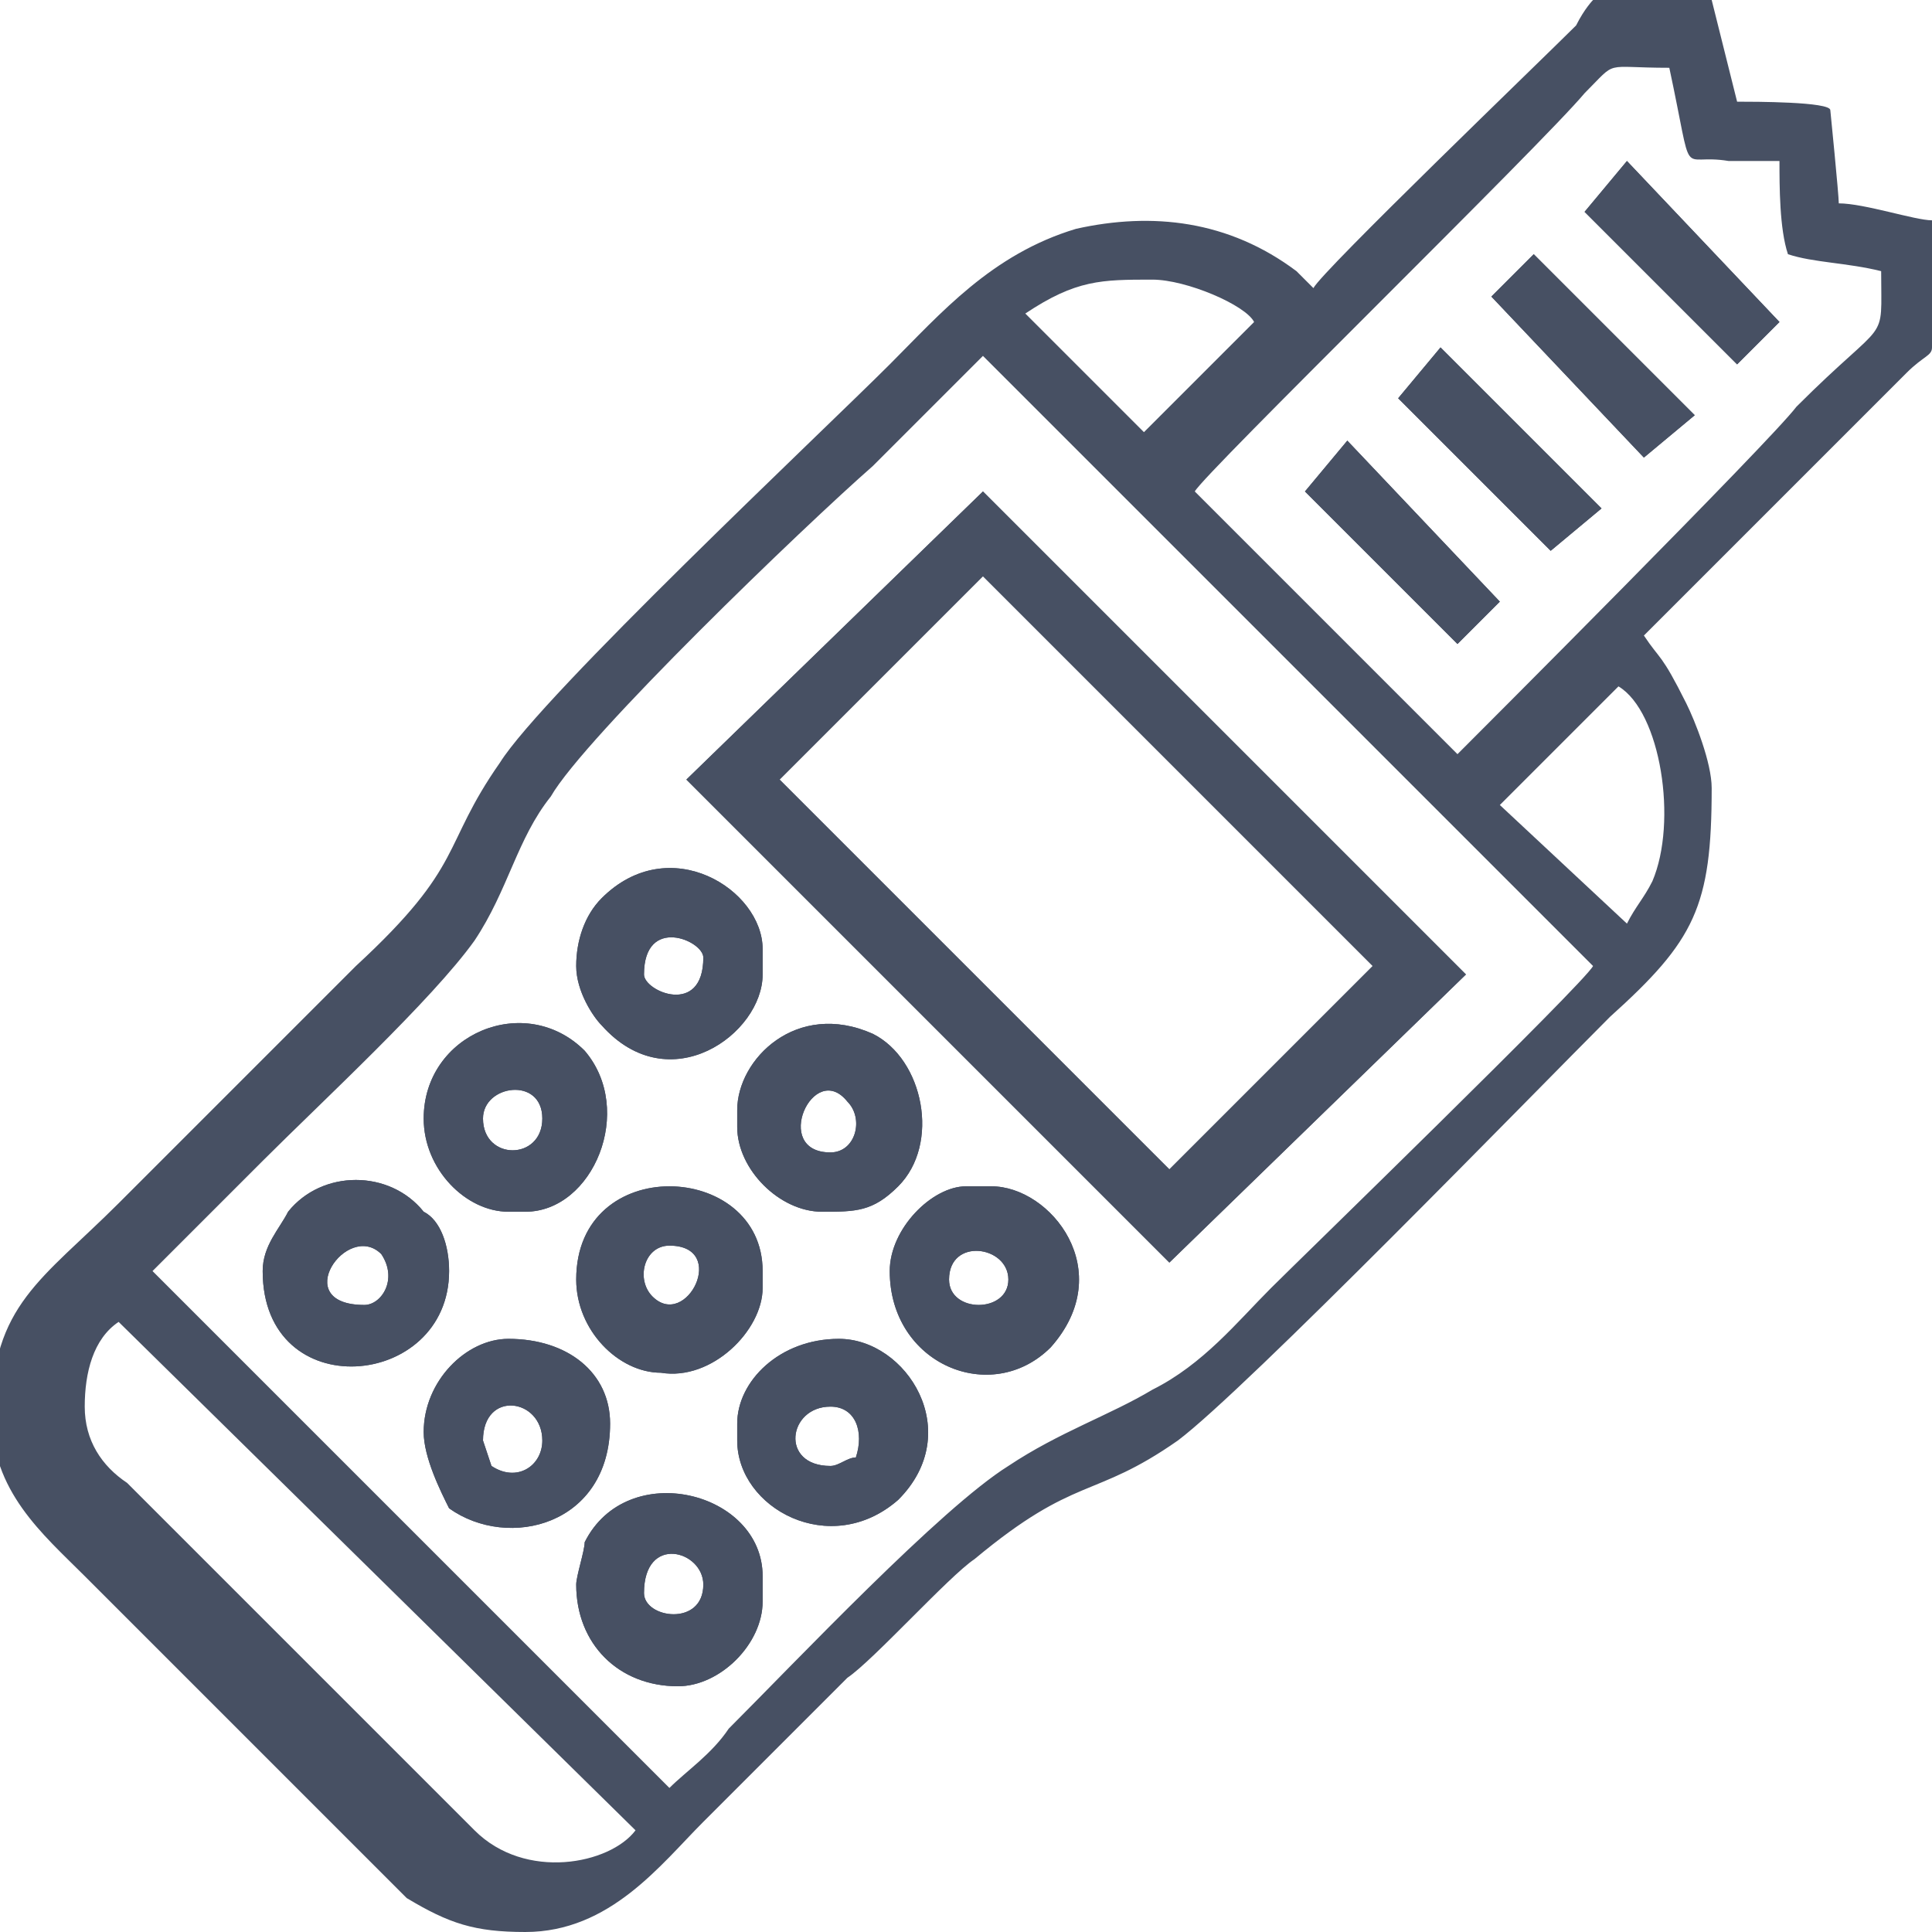 <?xml version="1.0" encoding="utf-8"?>
<!-- Generator: Adobe Illustrator 22.0.0, SVG Export Plug-In . SVG Version: 6.00 Build 0)  -->
<svg version="1.1" id="Layer_1" xmlns="http://www.w3.org/2000/svg" xmlns:xlink="http://www.w3.org/1999/xlink" x="0px" y="0px"
	 viewBox="0 0 22.8 22.8" style="enable-background:new 0 0 22.8 22.8;" xml:space="preserve">
<style type="text/css">
	.st0{fill:#475063;}
</style>
<g>
	<path class="st0" d="M5,14.3c-0.4-0.5-1.2-0.5-1.6,0c-0.1,0.2-0.3,0.4-0.3,0.7c0,1.6,2.2,1.4,2.2,0C5.3,14.7,5.2,14.4,5,14.3z
		 M4.3,15.4c-0.9,0-0.2-1,0.2-0.6C4.7,15.1,4.5,15.4,4.3,15.4z M6,15.8c-0.5,0-1,0.5-1,1.1c0,0.3,0.2,0.7,0.3,0.9
		c0.7,0.5,1.9,0.2,1.9-1C7.2,16.2,6.7,15.8,6,15.8z M5.8,17.3L5.7,17c0-0.6,0.7-0.5,0.7,0C6.4,17.3,6.1,17.5,5.8,17.3z M6.9,12.4
		C6.2,11.7,5,12.2,5,13.2c0,0.6,0.5,1.1,1,1.1h0.2C7,14.3,7.5,13.1,6.9,12.4z M5.7,13.2c0-0.4,0.7-0.5,0.7,0S5.7,13.7,5.7,13.2z
		 M7.1,10.6c-0.2,0.2-0.3,0.5-0.3,0.8S7,12,7.1,12.1C7.9,13,9,12.2,9,11.5v-0.3C9,10.5,7.9,9.8,7.1,10.6z M7.6,11.5
		c0-0.7,0.7-0.4,0.7-0.2C8.3,12,7.6,11.7,7.6,11.5z M6.8,15.1c0,0.6,0.5,1.1,1,1.1c0.6,0.1,1.2-0.5,1.2-1V15
		C9,13.7,6.8,13.6,6.8,15.1z M7.7,15.3c-0.2-0.2-0.1-0.6,0.2-0.6C8.6,14.7,8.1,15.7,7.7,15.3z M6.9,18.2c0,0.1-0.1,0.4-0.1,0.5
		c0,0.7,0.5,1.2,1.2,1.2c0.5,0,1-0.5,1-1v-0.3C9,17.6,7.4,17.2,6.9,18.2z M7.6,18.8c0-0.7,0.7-0.5,0.7-0.1
		C8.3,19.2,7.6,19.1,7.6,18.8z M10.3,12.2c-0.9-0.4-1.6,0.3-1.6,0.9v0.2c0,0.5,0.5,1,1,1c0.4,0,0.6,0,0.9-0.3
		C11.1,13.5,10.9,12.5,10.3,12.2z M9.8,13.6c-0.7,0-0.2-1.1,0.2-0.6C10.2,13.2,10.1,13.6,9.8,13.6z M9.9,15.8c-0.7,0-1.2,0.5-1.2,1
		V17c0,0.8,1.1,1.4,1.9,0.7C11.4,16.9,10.7,15.8,9.9,15.8z M10.1,17.2c-0.1,0-0.2,0.1-0.3,0.1c-0.6,0-0.5-0.7,0-0.7
		C10.1,16.6,10.2,16.9,10.1,17.2z M11.7,14h-0.3c-0.4,0-0.9,0.5-0.9,1c0,1.1,1.2,1.6,1.9,0.9C13.2,15,12.4,14,11.7,14z M11.2,15.1
		c0-0.5,0.7-0.4,0.7,0C11.9,15.5,11.2,15.5,11.2,15.1z M11.6,5.8L8.1,9.2l5.7,5.7l3.5-3.4L11.6,5.8z M9.2,9.2l2.4-2.4l4.6,4.6
		l-2.4,2.4L9.2,9.2z M11.6,5.8L8.1,9.2l5.7,5.7l3.5-3.4L11.6,5.8z M9.2,9.2l2.4-2.4l4.6,4.6l-2.4,2.4L9.2,9.2z M11.7,14h-0.3
		c-0.4,0-0.9,0.5-0.9,1c0,1.1,1.2,1.6,1.9,0.9C13.2,15,12.4,14,11.7,14z M11.2,15.1c0-0.5,0.7-0.4,0.7,0
		C11.9,15.5,11.2,15.5,11.2,15.1z M9.9,15.8c-0.7,0-1.2,0.5-1.2,1V17c0,0.8,1.1,1.4,1.9,0.7C11.4,16.9,10.7,15.8,9.9,15.8z
		 M10.1,17.2c-0.1,0-0.2,0.1-0.3,0.1c-0.6,0-0.5-0.7,0-0.7C10.1,16.6,10.2,16.9,10.1,17.2z M10.3,12.2c-0.9-0.4-1.6,0.3-1.6,0.9v0.2
		c0,0.5,0.5,1,1,1c0.4,0,0.6,0,0.9-0.3C11.1,13.5,10.9,12.5,10.3,12.2z M9.8,13.6c-0.7,0-0.2-1.1,0.2-0.6
		C10.2,13.2,10.1,13.6,9.8,13.6z M6.9,18.2c0,0.1-0.1,0.4-0.1,0.5c0,0.7,0.5,1.2,1.2,1.2c0.5,0,1-0.5,1-1v-0.3
		C9,17.6,7.4,17.2,6.9,18.2z M7.6,18.8c0-0.7,0.7-0.5,0.7-0.1C8.3,19.2,7.6,19.1,7.6,18.8z M6.8,15.1c0,0.6,0.5,1.1,1,1.1
		c0.6,0.1,1.2-0.5,1.2-1V15C9,13.7,6.8,13.6,6.8,15.1z M7.7,15.3c-0.2-0.2-0.1-0.6,0.2-0.6C8.6,14.7,8.1,15.7,7.7,15.3z M7.1,10.6
		c-0.2,0.2-0.3,0.5-0.3,0.8S7,12,7.1,12.1C7.9,13,9,12.2,9,11.5v-0.3C9,10.5,7.9,9.8,7.1,10.6z M7.6,11.5c0-0.7,0.7-0.4,0.7-0.2
		C8.3,12,7.6,11.7,7.6,11.5z M6.9,12.4C6.2,11.7,5,12.2,5,13.2c0,0.6,0.5,1.1,1,1.1h0.2C7,14.3,7.5,13.1,6.9,12.4z M5.7,13.2
		c0-0.4,0.7-0.5,0.7,0S5.7,13.7,5.7,13.2z M6,15.8c-0.5,0-1,0.5-1,1.1c0,0.3,0.2,0.7,0.3,0.9c0.7,0.5,1.9,0.2,1.9-1
		C7.2,16.2,6.7,15.8,6,15.8z M5.8,17.3L5.7,17c0-0.6,0.7-0.5,0.7,0C6.4,17.3,6.1,17.5,5.8,17.3z M5,14.3c-0.4-0.5-1.2-0.5-1.6,0
		c-0.1,0.2-0.3,0.4-0.3,0.7c0,1.6,2.2,1.4,2.2,0C5.3,14.7,5.2,14.4,5,14.3z M4.3,15.4c-0.9,0-0.2-1,0.2-0.6
		C4.7,15.1,4.5,15.4,4.3,15.4z M5,14.3c-0.4-0.5-1.2-0.5-1.6,0c-0.1,0.2-0.3,0.4-0.3,0.7c0,1.6,2.2,1.4,2.2,0
		C5.3,14.7,5.2,14.4,5,14.3z M4.3,15.4c-0.9,0-0.2-1,0.2-0.6C4.7,15.1,4.5,15.4,4.3,15.4z M6,15.8c-0.5,0-1,0.5-1,1.1
		c0,0.3,0.2,0.7,0.3,0.9c0.7,0.5,1.9,0.2,1.9-1C7.2,16.2,6.7,15.8,6,15.8z M5.8,17.3L5.7,17c0-0.6,0.7-0.5,0.7,0
		C6.4,17.3,6.1,17.5,5.8,17.3z M6.9,12.4C6.2,11.7,5,12.2,5,13.2c0,0.6,0.5,1.1,1,1.1h0.2C7,14.3,7.5,13.1,6.9,12.4z M5.7,13.2
		c0-0.4,0.7-0.5,0.7,0S5.7,13.7,5.7,13.2z M7.1,10.6c-0.2,0.2-0.3,0.5-0.3,0.8S7,12,7.1,12.1C7.9,13,9,12.2,9,11.5v-0.3
		C9,10.5,7.9,9.8,7.1,10.6z M7.6,11.5c0-0.7,0.7-0.4,0.7-0.2C8.3,12,7.6,11.7,7.6,11.5z M6.8,15.1c0,0.6,0.5,1.1,1,1.1
		c0.6,0.1,1.2-0.5,1.2-1V15C9,13.7,6.8,13.6,6.8,15.1z M7.7,15.3c-0.2-0.2-0.1-0.6,0.2-0.6C8.6,14.7,8.1,15.7,7.7,15.3z M6.9,18.2
		c0,0.1-0.1,0.4-0.1,0.5c0,0.7,0.5,1.2,1.2,1.2c0.5,0,1-0.5,1-1v-0.3C9,17.6,7.4,17.2,6.9,18.2z M7.6,18.8c0-0.7,0.7-0.5,0.7-0.1
		C8.3,19.2,7.6,19.1,7.6,18.8z M10.3,12.2c-0.9-0.4-1.6,0.3-1.6,0.9v0.2c0,0.5,0.5,1,1,1c0.4,0,0.6,0,0.9-0.3
		C11.1,13.5,10.9,12.5,10.3,12.2z M9.8,13.6c-0.7,0-0.2-1.1,0.2-0.6C10.2,13.2,10.1,13.6,9.8,13.6z M9.9,15.8c-0.7,0-1.2,0.5-1.2,1
		V17c0,0.8,1.1,1.4,1.9,0.7C11.4,16.9,10.7,15.8,9.9,15.8z M10.1,17.2c-0.1,0-0.2,0.1-0.3,0.1c-0.6,0-0.5-0.7,0-0.7
		C10.1,16.6,10.2,16.9,10.1,17.2z M11.7,14h-0.3c-0.4,0-0.9,0.5-0.9,1c0,1.1,1.2,1.6,1.9,0.9C13.2,15,12.4,14,11.7,14z M11.2,15.1
		c0-0.5,0.7-0.4,0.7,0C11.9,15.5,11.2,15.5,11.2,15.1z M11.6,5.8L8.1,9.2l5.7,5.7l3.5-3.4L11.6,5.8z M9.2,9.2l2.4-2.4l4.6,4.6
		l-2.4,2.4L9.2,9.2z M11.6,5.8L8.1,9.2l5.7,5.7l3.5-3.4L11.6,5.8z M9.2,9.2l2.4-2.4l4.6,4.6l-2.4,2.4L9.2,9.2z M11.7,14h-0.3
		c-0.4,0-0.9,0.5-0.9,1c0,1.1,1.2,1.6,1.9,0.9C13.2,15,12.4,14,11.7,14z M11.2,15.1c0-0.5,0.7-0.4,0.7,0
		C11.9,15.5,11.2,15.5,11.2,15.1z M9.9,15.8c-0.7,0-1.2,0.5-1.2,1V17c0,0.8,1.1,1.4,1.9,0.7C11.4,16.9,10.7,15.8,9.9,15.8z
		 M10.1,17.2c-0.1,0-0.2,0.1-0.3,0.1c-0.6,0-0.5-0.7,0-0.7C10.1,16.6,10.2,16.9,10.1,17.2z M10.3,12.2c-0.9-0.4-1.6,0.3-1.6,0.9v0.2
		c0,0.5,0.5,1,1,1c0.4,0,0.6,0,0.9-0.3C11.1,13.5,10.9,12.5,10.3,12.2z M9.8,13.6c-0.7,0-0.2-1.1,0.2-0.6
		C10.2,13.2,10.1,13.6,9.8,13.6z M6.9,18.2c0,0.1-0.1,0.4-0.1,0.5c0,0.7,0.5,1.2,1.2,1.2c0.5,0,1-0.5,1-1v-0.3
		C9,17.6,7.4,17.2,6.9,18.2z M7.6,18.8c0-0.7,0.7-0.5,0.7-0.1C8.3,19.2,7.6,19.1,7.6,18.8z M6.8,15.1c0,0.6,0.5,1.1,1,1.1
		c0.6,0.1,1.2-0.5,1.2-1V15C9,13.7,6.8,13.6,6.8,15.1z M7.7,15.3c-0.2-0.2-0.1-0.6,0.2-0.6C8.6,14.7,8.1,15.7,7.7,15.3z M7.1,10.6
		c-0.2,0.2-0.3,0.5-0.3,0.8S7,12,7.1,12.1C7.9,13,9,12.2,9,11.5v-0.3C9,10.5,7.9,9.8,7.1,10.6z M7.6,11.5c0-0.7,0.7-0.4,0.7-0.2
		C8.3,12,7.6,11.7,7.6,11.5z M6.9,12.4C6.2,11.7,5,12.2,5,13.2c0,0.6,0.5,1.1,1,1.1h0.2C7,14.3,7.5,13.1,6.9,12.4z M5.7,13.2
		c0-0.4,0.7-0.5,0.7,0S5.7,13.7,5.7,13.2z M6,15.8c-0.5,0-1,0.5-1,1.1c0,0.3,0.2,0.7,0.3,0.9c0.7,0.5,1.9,0.2,1.9-1
		C7.2,16.2,6.7,15.8,6,15.8z M5.8,17.3L5.7,17c0-0.6,0.7-0.5,0.7,0C6.4,17.3,6.1,17.5,5.8,17.3z M5,14.3c-0.4-0.5-1.2-0.5-1.6,0
		c-0.1,0.2-0.3,0.4-0.3,0.7c0,1.6,2.2,1.4,2.2,0C5.3,14.7,5.2,14.4,5,14.3z M4.3,15.4c-0.9,0-0.2-1,0.2-0.6
		C4.7,15.1,4.5,15.4,4.3,15.4z M5,14.3c-0.4-0.5-1.2-0.5-1.6,0c-0.1,0.2-0.3,0.4-0.3,0.7c0,1.6,2.2,1.4,2.2,0
		C5.3,14.7,5.2,14.4,5,14.3z M4.3,15.4c-0.9,0-0.2-1,0.2-0.6C4.7,15.1,4.5,15.4,4.3,15.4z M6,15.8c-0.5,0-1,0.5-1,1.1
		c0,0.3,0.2,0.7,0.3,0.9c0.7,0.5,1.9,0.2,1.9-1C7.2,16.2,6.7,15.8,6,15.8z M5.8,17.3L5.7,17c0-0.6,0.7-0.5,0.7,0
		C6.4,17.3,6.1,17.5,5.8,17.3z M6.9,12.4C6.2,11.7,5,12.2,5,13.2c0,0.6,0.5,1.1,1,1.1h0.2C7,14.3,7.5,13.1,6.9,12.4z M5.7,13.2
		c0-0.4,0.7-0.5,0.7,0S5.7,13.7,5.7,13.2z M7.1,10.6c-0.2,0.2-0.3,0.5-0.3,0.8S7,12,7.1,12.1C7.9,13,9,12.2,9,11.5v-0.3
		C9,10.5,7.9,9.8,7.1,10.6z M7.6,11.5c0-0.7,0.7-0.4,0.7-0.2C8.3,12,7.6,11.7,7.6,11.5z M6.8,15.1c0,0.6,0.5,1.1,1,1.1
		c0.6,0.1,1.2-0.5,1.2-1V15C9,13.7,6.8,13.6,6.8,15.1z M7.7,15.3c-0.2-0.2-0.1-0.6,0.2-0.6C8.6,14.7,8.1,15.7,7.7,15.3z M6.9,18.2
		c0,0.1-0.1,0.4-0.1,0.5c0,0.7,0.5,1.2,1.2,1.2c0.5,0,1-0.5,1-1v-0.3C9,17.6,7.4,17.2,6.9,18.2z M7.6,18.8c0-0.7,0.7-0.5,0.7-0.1
		C8.3,19.2,7.6,19.1,7.6,18.8z M10.3,12.2c-0.9-0.4-1.6,0.3-1.6,0.9v0.2c0,0.5,0.5,1,1,1c0.4,0,0.6,0,0.9-0.3
		C11.1,13.5,10.9,12.5,10.3,12.2z M9.8,13.6c-0.7,0-0.2-1.1,0.2-0.6C10.2,13.2,10.1,13.6,9.8,13.6z M9.9,15.8c-0.7,0-1.2,0.5-1.2,1
		V17c0,0.8,1.1,1.4,1.9,0.7C11.4,16.9,10.7,15.8,9.9,15.8z M10.1,17.2c-0.1,0-0.2,0.1-0.3,0.1c-0.6,0-0.5-0.7,0-0.7
		C10.1,16.6,10.2,16.9,10.1,17.2z M11.7,14h-0.3c-0.4,0-0.9,0.5-0.9,1c0,1.1,1.2,1.6,1.9,0.9C13.2,15,12.4,14,11.7,14z M11.2,15.1
		c0-0.5,0.7-0.4,0.7,0C11.9,15.5,11.2,15.5,11.2,15.1z M11.6,5.8L8.1,9.2l5.7,5.7l3.5-3.4L11.6,5.8z M9.2,9.2l2.4-2.4l4.6,4.6
		l-2.4,2.4L9.2,9.2z M15.9,5.2l-0.5,0.6l1.8,1.8l0.5-0.5L15.9,5.2z M17,4.1l-0.5,0.6l1.8,1.8L18.9,6L17,4.1z M18.1,3l-0.5,0.5
		l1.8,1.9L20,4.9L18.1,3z M19.2,1.9l-0.5,0.6l1.8,1.8L21,3.8L19.2,1.9z M19.2,1.9l-0.5,0.6l1.8,1.8L21,3.8L19.2,1.9z M18.1,3
		l-0.5,0.5l1.8,1.9L20,4.9L18.1,3z M17,4.1l-0.5,0.6l1.8,1.8L18.9,6L17,4.1z M15.9,5.2l-0.5,0.6l1.8,1.8l0.5-0.5L15.9,5.2z
		 M11.6,5.8L8.1,9.2l5.7,5.7l3.5-3.4L11.6,5.8z M9.2,9.2l2.4-2.4l4.6,4.6l-2.4,2.4L9.2,9.2z M11.7,14h-0.3c-0.4,0-0.9,0.5-0.9,1
		c0,1.1,1.2,1.6,1.9,0.9C13.2,15,12.4,14,11.7,14z M11.2,15.1c0-0.5,0.7-0.4,0.7,0C11.9,15.5,11.2,15.5,11.2,15.1z M9.9,15.8
		c-0.7,0-1.2,0.5-1.2,1V17c0,0.8,1.1,1.4,1.9,0.7C11.4,16.9,10.7,15.8,9.9,15.8z M10.1,17.2c-0.1,0-0.2,0.1-0.3,0.1
		c-0.6,0-0.5-0.7,0-0.7C10.1,16.6,10.2,16.9,10.1,17.2z M10.3,12.2c-0.9-0.4-1.6,0.3-1.6,0.9v0.2c0,0.5,0.5,1,1,1
		c0.4,0,0.6,0,0.9-0.3C11.1,13.5,10.9,12.5,10.3,12.2z M9.8,13.6c-0.7,0-0.2-1.1,0.2-0.6C10.2,13.2,10.1,13.6,9.8,13.6z M6.9,18.2
		c0,0.1-0.1,0.4-0.1,0.5c0,0.7,0.5,1.2,1.2,1.2c0.5,0,1-0.5,1-1v-0.3C9,17.6,7.4,17.2,6.9,18.2z M7.6,18.8c0-0.7,0.7-0.5,0.7-0.1
		C8.3,19.2,7.6,19.1,7.6,18.8z M6.8,15.1c0,0.6,0.5,1.1,1,1.1c0.6,0.1,1.2-0.5,1.2-1V15C9,13.7,6.8,13.6,6.8,15.1z M7.7,15.3
		c-0.2-0.2-0.1-0.6,0.2-0.6C8.6,14.7,8.1,15.7,7.7,15.3z M7.1,10.6c-0.2,0.2-0.3,0.5-0.3,0.8S7,12,7.1,12.1C7.9,13,9,12.2,9,11.5
		v-0.3C9,10.5,7.9,9.8,7.1,10.6z M7.6,11.5c0-0.7,0.7-0.4,0.7-0.2C8.3,12,7.6,11.7,7.6,11.5z M6.9,12.4C6.2,11.7,5,12.2,5,13.2
		c0,0.6,0.5,1.1,1,1.1h0.2C7,14.3,7.5,13.1,6.9,12.4z M5.7,13.2c0-0.4,0.7-0.5,0.7,0S5.7,13.7,5.7,13.2z M6,15.8c-0.5,0-1,0.5-1,1.1
		c0,0.3,0.2,0.7,0.3,0.9c0.7,0.5,1.9,0.2,1.9-1C7.2,16.2,6.7,15.8,6,15.8z M5.8,17.3L5.7,17c0-0.6,0.7-0.5,0.7,0
		C6.4,17.3,6.1,17.5,5.8,17.3z M5,14.3c-0.4-0.5-1.2-0.5-1.6,0c-0.1,0.2-0.3,0.4-0.3,0.7c0,1.6,2.2,1.4,2.2,0
		C5.3,14.7,5.2,14.4,5,14.3z M4.3,15.4c-0.9,0-0.2-1,0.2-0.6C4.7,15.1,4.5,15.4,4.3,15.4z M5,14.3c-0.4-0.5-1.2-0.5-1.6,0
		c-0.1,0.2-0.3,0.4-0.3,0.7c0,1.6,2.2,1.4,2.2,0C5.3,14.7,5.2,14.4,5,14.3z M4.3,15.4c-0.9,0-0.2-1,0.2-0.6
		C4.7,15.1,4.5,15.4,4.3,15.4z M6,15.8c-0.5,0-1,0.5-1,1.1c0,0.3,0.2,0.7,0.3,0.9c0.7,0.5,1.9,0.2,1.9-1C7.2,16.2,6.7,15.8,6,15.8z
		 M5.8,17.3L5.7,17c0-0.6,0.7-0.5,0.7,0C6.4,17.3,6.1,17.5,5.8,17.3z M6.9,12.4C6.2,11.7,5,12.2,5,13.2c0,0.6,0.5,1.1,1,1.1h0.2
		C7,14.3,7.5,13.1,6.9,12.4z M5.7,13.2c0-0.4,0.7-0.5,0.7,0S5.7,13.7,5.7,13.2z M7.1,10.6c-0.2,0.2-0.3,0.5-0.3,0.8S7,12,7.1,12.1
		C7.9,13,9,12.2,9,11.5v-0.3C9,10.5,7.9,9.8,7.1,10.6z M7.6,11.5c0-0.7,0.7-0.4,0.7-0.2C8.3,12,7.6,11.7,7.6,11.5z M6.8,15.1
		c0,0.6,0.5,1.1,1,1.1c0.6,0.1,1.2-0.5,1.2-1V15C9,13.7,6.8,13.6,6.8,15.1z M7.7,15.3c-0.2-0.2-0.1-0.6,0.2-0.6
		C8.6,14.7,8.1,15.7,7.7,15.3z M6.9,18.2c0,0.1-0.1,0.4-0.1,0.5c0,0.7,0.5,1.2,1.2,1.2c0.5,0,1-0.5,1-1v-0.3
		C9,17.6,7.4,17.2,6.9,18.2z M7.6,18.8c0-0.7,0.7-0.5,0.7-0.1C8.3,19.2,7.6,19.1,7.6,18.8z M10.3,12.2c-0.9-0.4-1.6,0.3-1.6,0.9v0.2
		c0,0.5,0.5,1,1,1c0.4,0,0.6,0,0.9-0.3C11.1,13.5,10.9,12.5,10.3,12.2z M9.8,13.6c-0.7,0-0.2-1.1,0.2-0.6
		C10.2,13.2,10.1,13.6,9.8,13.6z M9.9,15.8c-0.7,0-1.2,0.5-1.2,1V17c0,0.8,1.1,1.4,1.9,0.7C11.4,16.9,10.7,15.8,9.9,15.8z
		 M10.1,17.2c-0.1,0-0.2,0.1-0.3,0.1c-0.6,0-0.5-0.7,0-0.7C10.1,16.6,10.2,16.9,10.1,17.2z M11.7,14h-0.3c-0.4,0-0.9,0.5-0.9,1
		c0,1.1,1.2,1.6,1.9,0.9C13.2,15,12.4,14,11.7,14z M11.2,15.1c0-0.5,0.7-0.4,0.7,0C11.9,15.5,11.2,15.5,11.2,15.1z M11.6,5.8
		L8.1,9.2l5.7,5.7l3.5-3.4L11.6,5.8z M9.2,9.2l2.4-2.4l4.6,4.6l-2.4,2.4L9.2,9.2z M15.9,5.2l-0.5,0.6l1.8,1.8l0.5-0.5L15.9,5.2z
		 M17,4.1l-0.5,0.6l1.8,1.8L18.9,6L17,4.1z M18.1,3l-0.5,0.5l1.8,1.9L20,4.9L18.1,3z M19.2,1.9l-0.5,0.6l1.8,1.8L21,3.8L19.2,1.9z
		 M19.2,1.9l-0.5,0.6l1.8,1.8L21,3.8L19.2,1.9z M18.1,3l-0.5,0.5l1.8,1.9L20,4.9L18.1,3z M17,4.1l-0.5,0.6l1.8,1.8L18.9,6L17,4.1z
		 M15.9,5.2l-0.5,0.6l1.8,1.8l0.5-0.5L15.9,5.2z M11.6,5.8L8.1,9.2l5.7,5.7l3.5-3.4L11.6,5.8z M9.2,9.2l2.4-2.4l4.6,4.6l-2.4,2.4
		L9.2,9.2z M11.7,14h-0.3c-0.4,0-0.9,0.5-0.9,1c0,1.1,1.2,1.6,1.9,0.9C13.2,15,12.4,14,11.7,14z M11.2,15.1c0-0.5,0.7-0.4,0.7,0
		C11.9,15.5,11.2,15.5,11.2,15.1z M9.9,15.8c-0.7,0-1.2,0.5-1.2,1V17c0,0.8,1.1,1.4,1.9,0.7C11.4,16.9,10.7,15.8,9.9,15.8z
		 M10.1,17.2c-0.1,0-0.2,0.1-0.3,0.1c-0.6,0-0.5-0.7,0-0.7C10.1,16.6,10.2,16.9,10.1,17.2z M10.3,12.2c-0.9-0.4-1.6,0.3-1.6,0.9v0.2
		c0,0.5,0.5,1,1,1c0.4,0,0.6,0,0.9-0.3C11.1,13.5,10.9,12.5,10.3,12.2z M9.8,13.6c-0.7,0-0.2-1.1,0.2-0.6
		C10.2,13.2,10.1,13.6,9.8,13.6z M6.9,18.2c0,0.1-0.1,0.4-0.1,0.5c0,0.7,0.5,1.2,1.2,1.2c0.5,0,1-0.5,1-1v-0.3
		C9,17.6,7.4,17.2,6.9,18.2z M7.6,18.8c0-0.7,0.7-0.5,0.7-0.1C8.3,19.2,7.6,19.1,7.6,18.8z M6.8,15.1c0,0.6,0.5,1.1,1,1.1
		c0.6,0.1,1.2-0.5,1.2-1V15C9,13.7,6.8,13.6,6.8,15.1z M7.7,15.3c-0.2-0.2-0.1-0.6,0.2-0.6C8.6,14.7,8.1,15.7,7.7,15.3z M7.1,10.6
		c-0.2,0.2-0.3,0.5-0.3,0.8S7,12,7.1,12.1C7.9,13,9,12.2,9,11.5v-0.3C9,10.5,7.9,9.8,7.1,10.6z M7.6,11.5c0-0.7,0.7-0.4,0.7-0.2
		C8.3,12,7.6,11.7,7.6,11.5z M6.9,12.4C6.2,11.7,5,12.2,5,13.2c0,0.6,0.5,1.1,1,1.1h0.2C7,14.3,7.5,13.1,6.9,12.4z M5.7,13.2
		c0-0.4,0.7-0.5,0.7,0S5.7,13.7,5.7,13.2z M6,15.8c-0.5,0-1,0.5-1,1.1c0,0.3,0.2,0.7,0.3,0.9c0.7,0.5,1.9,0.2,1.9-1
		C7.2,16.2,6.7,15.8,6,15.8z M5.8,17.3L5.7,17c0-0.6,0.7-0.5,0.7,0C6.4,17.3,6.1,17.5,5.8,17.3z M5,14.3c-0.4-0.5-1.2-0.5-1.6,0
		c-0.1,0.2-0.3,0.4-0.3,0.7c0,1.6,2.2,1.4,2.2,0C5.3,14.7,5.2,14.4,5,14.3z M4.3,15.4c-0.9,0-0.2-1,0.2-0.6
		C4.7,15.1,4.5,15.4,4.3,15.4z M5,14.3c-0.4-0.5-1.2-0.5-1.6,0c-0.1,0.2-0.3,0.4-0.3,0.7c0,1.6,2.2,1.4,2.2,0
		C5.3,14.7,5.2,14.4,5,14.3z M4.3,15.4c-0.9,0-0.2-1,0.2-0.6C4.7,15.1,4.5,15.4,4.3,15.4z M6,15.8c-0.5,0-1,0.5-1,1.1
		c0,0.3,0.2,0.7,0.3,0.9c0.7,0.5,1.9,0.2,1.9-1C7.2,16.2,6.7,15.8,6,15.8z M5.8,17.3L5.7,17c0-0.6,0.7-0.5,0.7,0
		C6.4,17.3,6.1,17.5,5.8,17.3z M6.9,12.4C6.2,11.7,5,12.2,5,13.2c0,0.6,0.5,1.1,1,1.1h0.2C7,14.3,7.5,13.1,6.9,12.4z M5.7,13.2
		c0-0.4,0.7-0.5,0.7,0S5.7,13.7,5.7,13.2z M7.1,10.6c-0.2,0.2-0.3,0.5-0.3,0.8S7,12,7.1,12.1C7.9,13,9,12.2,9,11.5v-0.3
		C9,10.5,7.9,9.8,7.1,10.6z M7.6,11.5c0-0.7,0.7-0.4,0.7-0.2C8.3,12,7.6,11.7,7.6,11.5z M6.8,15.1c0,0.6,0.5,1.1,1,1.1
		c0.6,0.1,1.2-0.5,1.2-1V15C9,13.7,6.8,13.6,6.8,15.1z M7.7,15.3c-0.2-0.2-0.1-0.6,0.2-0.6C8.6,14.7,8.1,15.7,7.7,15.3z M6.9,18.2
		c0,0.1-0.1,0.4-0.1,0.5c0,0.7,0.5,1.2,1.2,1.2c0.5,0,1-0.5,1-1v-0.3C9,17.6,7.4,17.2,6.9,18.2z M7.6,18.8c0-0.7,0.7-0.5,0.7-0.1
		C8.3,19.2,7.6,19.1,7.6,18.8z M10.3,12.2c-0.9-0.4-1.6,0.3-1.6,0.9v0.2c0,0.5,0.5,1,1,1c0.4,0,0.6,0,0.9-0.3
		C11.1,13.5,10.9,12.5,10.3,12.2z M9.8,13.6c-0.7,0-0.2-1.1,0.2-0.6C10.2,13.2,10.1,13.6,9.8,13.6z M9.9,15.8c-0.7,0-1.2,0.5-1.2,1
		V17c0,0.8,1.1,1.4,1.9,0.7C11.4,16.9,10.7,15.8,9.9,15.8z M10.1,17.2c-0.1,0-0.2,0.1-0.3,0.1c-0.6,0-0.5-0.7,0-0.7
		C10.1,16.6,10.2,16.9,10.1,17.2z M11.7,14h-0.3c-0.4,0-0.9,0.5-0.9,1c0,1.1,1.2,1.6,1.9,0.9C13.2,15,12.4,14,11.7,14z M11.2,15.1
		c0-0.5,0.7-0.4,0.7,0C11.9,15.5,11.2,15.5,11.2,15.1z M11.6,5.8L8.1,9.2l5.7,5.7l3.5-3.4L11.6,5.8z M9.2,9.2l2.4-2.4l4.6,4.6
		l-2.4,2.4L9.2,9.2z M15.9,5.2l-0.5,0.6l1.8,1.8l0.5-0.5L15.9,5.2z M17,4.1l-0.5,0.6l1.8,1.8L18.9,6L17,4.1z M18.1,3l-0.5,0.5
		l1.8,1.9L20,4.9L18.1,3z M19.2,1.9l-0.5,0.6l1.8,1.8L21,3.8L19.2,1.9z M19.2,1.9l-0.5,0.6l1.8,1.8L21,3.8L19.2,1.9z M18.1,3
		l-0.5,0.5l1.8,1.9L20,4.9L18.1,3z M17,4.1l-0.5,0.6l1.8,1.8L18.9,6L17,4.1z M15.9,5.2l-0.5,0.6l1.8,1.8l0.5-0.5L15.9,5.2z
		 M11.6,5.8L8.1,9.2l5.7,5.7l3.5-3.4L11.6,5.8z M9.2,9.2l2.4-2.4l4.6,4.6l-2.4,2.4L9.2,9.2z M11.7,14h-0.3c-0.4,0-0.9,0.5-0.9,1
		c0,1.1,1.2,1.6,1.9,0.9C13.2,15,12.4,14,11.7,14z M11.2,15.1c0-0.5,0.7-0.4,0.7,0C11.9,15.5,11.2,15.5,11.2,15.1z M9.9,15.8
		c-0.7,0-1.2,0.5-1.2,1V17c0,0.8,1.1,1.4,1.9,0.7C11.4,16.9,10.7,15.8,9.9,15.8z M10.1,17.2c-0.1,0-0.2,0.1-0.3,0.1
		c-0.6,0-0.5-0.7,0-0.7C10.1,16.6,10.2,16.9,10.1,17.2z M10.3,12.2c-0.9-0.4-1.6,0.3-1.6,0.9v0.2c0,0.5,0.5,1,1,1
		c0.4,0,0.6,0,0.9-0.3C11.1,13.5,10.9,12.5,10.3,12.2z M9.8,13.6c-0.7,0-0.2-1.1,0.2-0.6C10.2,13.2,10.1,13.6,9.8,13.6z M6.9,18.2
		c0,0.1-0.1,0.4-0.1,0.5c0,0.7,0.5,1.2,1.2,1.2c0.5,0,1-0.5,1-1v-0.3C9,17.6,7.4,17.2,6.9,18.2z M7.6,18.8c0-0.7,0.7-0.5,0.7-0.1
		C8.3,19.2,7.6,19.1,7.6,18.8z M6.8,15.1c0,0.6,0.5,1.1,1,1.1c0.6,0.1,1.2-0.5,1.2-1V15C9,13.7,6.8,13.6,6.8,15.1z M7.7,15.3
		c-0.2-0.2-0.1-0.6,0.2-0.6C8.6,14.7,8.1,15.7,7.7,15.3z M7.1,10.6c-0.2,0.2-0.3,0.5-0.3,0.8S7,12,7.1,12.1C7.9,13,9,12.2,9,11.5
		v-0.3C9,10.5,7.9,9.8,7.1,10.6z M7.6,11.5c0-0.7,0.7-0.4,0.7-0.2C8.3,12,7.6,11.7,7.6,11.5z M6.9,12.4C6.2,11.7,5,12.2,5,13.2
		c0,0.6,0.5,1.1,1,1.1h0.2C7,14.3,7.5,13.1,6.9,12.4z M5.7,13.2c0-0.4,0.7-0.5,0.7,0S5.7,13.7,5.7,13.2z M6,15.8c-0.5,0-1,0.5-1,1.1
		c0,0.3,0.2,0.7,0.3,0.9c0.7,0.5,1.9,0.2,1.9-1C7.2,16.2,6.7,15.8,6,15.8z M5.8,17.3L5.7,17c0-0.6,0.7-0.5,0.7,0
		C6.4,17.3,6.1,17.5,5.8,17.3z M5,14.3c-0.4-0.5-1.2-0.5-1.6,0c-0.1,0.2-0.3,0.4-0.3,0.7c0,1.6,2.2,1.4,2.2,0
		C5.3,14.7,5.2,14.4,5,14.3z M4.3,15.4c-0.9,0-0.2-1,0.2-0.6C4.7,15.1,4.5,15.4,4.3,15.4z M5,14.3c-0.4-0.5-1.2-0.5-1.6,0
		c-0.1,0.2-0.3,0.4-0.3,0.7c0,1.6,2.2,1.4,2.2,0C5.3,14.7,5.2,14.4,5,14.3z M4.3,15.4c-0.9,0-0.2-1,0.2-0.6
		C4.7,15.1,4.5,15.4,4.3,15.4z M6,15.8c-0.5,0-1,0.5-1,1.1c0,0.3,0.2,0.7,0.3,0.9c0.7,0.5,1.9,0.2,1.9-1C7.2,16.2,6.7,15.8,6,15.8z
		 M5.8,17.3L5.7,17c0-0.6,0.7-0.5,0.7,0C6.4,17.3,6.1,17.5,5.8,17.3z M6.9,12.4C6.2,11.7,5,12.2,5,13.2c0,0.6,0.5,1.1,1,1.1h0.2
		C7,14.3,7.5,13.1,6.9,12.4z M5.7,13.2c0-0.4,0.7-0.5,0.7,0S5.7,13.7,5.7,13.2z M7.1,10.6c-0.2,0.2-0.3,0.5-0.3,0.8S7,12,7.1,12.1
		C7.9,13,9,12.2,9,11.5v-0.3C9,10.5,7.9,9.8,7.1,10.6z M7.6,11.5c0-0.7,0.7-0.4,0.7-0.2C8.3,12,7.6,11.7,7.6,11.5z M6.8,15.1
		c0,0.6,0.5,1.1,1,1.1c0.6,0.1,1.2-0.5,1.2-1V15C9,13.7,6.8,13.6,6.8,15.1z M7.7,15.3c-0.2-0.2-0.1-0.6,0.2-0.6
		C8.6,14.7,8.1,15.7,7.7,15.3z M6.9,18.2c0,0.1-0.1,0.4-0.1,0.5c0,0.7,0.5,1.2,1.2,1.2c0.5,0,1-0.5,1-1v-0.3
		C9,17.6,7.4,17.2,6.9,18.2z M7.6,18.8c0-0.7,0.7-0.5,0.7-0.1C8.3,19.2,7.6,19.1,7.6,18.8z M10.3,12.2c-0.9-0.4-1.6,0.3-1.6,0.9v0.2
		c0,0.5,0.5,1,1,1c0.4,0,0.6,0,0.9-0.3C11.1,13.5,10.9,12.5,10.3,12.2z M9.8,13.6c-0.7,0-0.2-1.1,0.2-0.6
		C10.2,13.2,10.1,13.6,9.8,13.6z M9.9,15.8c-0.7,0-1.2,0.5-1.2,1V17c0,0.8,1.1,1.4,1.9,0.7C11.4,16.9,10.7,15.8,9.9,15.8z
		 M10.1,17.2c-0.1,0-0.2,0.1-0.3,0.1c-0.6,0-0.5-0.7,0-0.7C10.1,16.6,10.2,16.9,10.1,17.2z M11.7,14h-0.3c-0.4,0-0.9,0.5-0.9,1
		c0,1.1,1.2,1.6,1.9,0.9C13.2,15,12.4,14,11.7,14z M11.2,15.1c0-0.5,0.7-0.4,0.7,0C11.9,15.5,11.2,15.5,11.2,15.1z M11.6,5.8
		L8.1,9.2l5.7,5.7l3.5-3.4L11.6,5.8z M9.2,9.2l2.4-2.4l4.6,4.6l-2.4,2.4L9.2,9.2z M15.9,5.2l-0.5,0.6l1.8,1.8l0.5-0.5L15.9,5.2z
		 M17,4.1l-0.5,0.6l1.8,1.8L18.9,6L17,4.1z M18.1,3l-0.5,0.5l1.8,1.9L20,4.9L18.1,3z M19.2,1.9l-0.5,0.6l1.8,1.8L21,3.8L19.2,1.9z
		 M19.2,1.9l-0.5,0.6l1.8,1.8L21,3.8L19.2,1.9z M18.1,3l-0.5,0.5l1.8,1.9L20,4.9L18.1,3z M17,4.1l-0.5,0.6l1.8,1.8L18.9,6L17,4.1z
		 M15.9,5.2l-0.5,0.6l1.8,1.8l0.5-0.5L15.9,5.2z M11.6,5.8L8.1,9.2l5.7,5.7l3.5-3.4L11.6,5.8z M9.2,9.2l2.4-2.4l4.6,4.6l-2.4,2.4
		L9.2,9.2z M11.7,14h-0.3c-0.4,0-0.9,0.5-0.9,1c0,1.1,1.2,1.6,1.9,0.9C13.2,15,12.4,14,11.7,14z M11.2,15.1c0-0.5,0.7-0.4,0.7,0
		C11.9,15.5,11.2,15.5,11.2,15.1z M9.9,15.8c-0.7,0-1.2,0.5-1.2,1V17c0,0.8,1.1,1.4,1.9,0.7C11.4,16.9,10.7,15.8,9.9,15.8z
		 M10.1,17.2c-0.1,0-0.2,0.1-0.3,0.1c-0.6,0-0.5-0.7,0-0.7C10.1,16.6,10.2,16.9,10.1,17.2z M10.3,12.2c-0.9-0.4-1.6,0.3-1.6,0.9v0.2
		c0,0.5,0.5,1,1,1c0.4,0,0.6,0,0.9-0.3C11.1,13.5,10.9,12.5,10.3,12.2z M9.8,13.6c-0.7,0-0.2-1.1,0.2-0.6
		C10.2,13.2,10.1,13.6,9.8,13.6z M6.9,18.2c0,0.1-0.1,0.4-0.1,0.5c0,0.7,0.5,1.2,1.2,1.2c0.5,0,1-0.5,1-1v-0.3
		C9,17.6,7.4,17.2,6.9,18.2z M7.6,18.8c0-0.7,0.7-0.5,0.7-0.1C8.3,19.2,7.6,19.1,7.6,18.8z M6.8,15.1c0,0.6,0.5,1.1,1,1.1
		c0.6,0.1,1.2-0.5,1.2-1V15C9,13.7,6.8,13.6,6.8,15.1z M7.7,15.3c-0.2-0.2-0.1-0.6,0.2-0.6C8.6,14.7,8.1,15.7,7.7,15.3z M7.1,10.6
		c-0.2,0.2-0.3,0.5-0.3,0.8S7,12,7.1,12.1C7.9,13,9,12.2,9,11.5v-0.3C9,10.5,7.9,9.8,7.1,10.6z M7.6,11.5c0-0.7,0.7-0.4,0.7-0.2
		C8.3,12,7.6,11.7,7.6,11.5z M6.9,12.4C6.2,11.7,5,12.2,5,13.2c0,0.6,0.5,1.1,1,1.1h0.2C7,14.3,7.5,13.1,6.9,12.4z M5.7,13.2
		c0-0.4,0.7-0.5,0.7,0S5.7,13.7,5.7,13.2z M6,15.8c-0.5,0-1,0.5-1,1.1c0,0.3,0.2,0.7,0.3,0.9c0.7,0.5,1.9,0.2,1.9-1
		C7.2,16.2,6.7,15.8,6,15.8z M5.8,17.3L5.7,17c0-0.6,0.7-0.5,0.7,0C6.4,17.3,6.1,17.5,5.8,17.3z M5,14.3c-0.4-0.5-1.2-0.5-1.6,0
		c-0.1,0.2-0.3,0.4-0.3,0.7c0,1.6,2.2,1.4,2.2,0C5.3,14.7,5.2,14.4,5,14.3z M4.3,15.4c-0.9,0-0.2-1,0.2-0.6
		C4.7,15.1,4.5,15.4,4.3,15.4z M5,14.3c-0.4-0.5-1.2-0.5-1.6,0c-0.1,0.2-0.3,0.4-0.3,0.7c0,1.6,2.2,1.4,2.2,0
		C5.3,14.7,5.2,14.4,5,14.3z M4.3,15.4c-0.9,0-0.2-1,0.2-0.6C4.7,15.1,4.5,15.4,4.3,15.4z M6,15.8c-0.5,0-1,0.5-1,1.1
		c0,0.3,0.2,0.7,0.3,0.9c0.7,0.5,1.9,0.2,1.9-1C7.2,16.2,6.7,15.8,6,15.8z M5.8,17.3L5.7,17c0-0.6,0.7-0.5,0.7,0
		C6.4,17.3,6.1,17.5,5.8,17.3z M6.9,12.4C6.2,11.7,5,12.2,5,13.2c0,0.6,0.5,1.1,1,1.1h0.2C7,14.3,7.5,13.1,6.9,12.4z M5.7,13.2
		c0-0.4,0.7-0.5,0.7,0S5.7,13.7,5.7,13.2z M7.1,10.6c-0.2,0.2-0.3,0.5-0.3,0.8S7,12,7.1,12.1C7.9,13,9,12.2,9,11.5v-0.3
		C9,10.5,7.9,9.8,7.1,10.6z M7.6,11.5c0-0.7,0.7-0.4,0.7-0.2C8.3,12,7.6,11.7,7.6,11.5z M6.8,15.1c0,0.6,0.5,1.1,1,1.1
		c0.6,0.1,1.2-0.5,1.2-1V15C9,13.7,6.8,13.6,6.8,15.1z M7.7,15.3c-0.2-0.2-0.1-0.6,0.2-0.6C8.6,14.7,8.1,15.7,7.7,15.3z M6.9,18.2
		c0,0.1-0.1,0.4-0.1,0.5c0,0.7,0.5,1.2,1.2,1.2c0.5,0,1-0.5,1-1v-0.3C9,17.6,7.4,17.2,6.9,18.2z M7.6,18.8c0-0.7,0.7-0.5,0.7-0.1
		C8.3,19.2,7.6,19.1,7.6,18.8z M10.3,12.2c-0.9-0.4-1.6,0.3-1.6,0.9v0.2c0,0.5,0.5,1,1,1c0.4,0,0.6,0,0.9-0.3
		C11.1,13.5,10.9,12.5,10.3,12.2z M9.8,13.6c-0.7,0-0.2-1.1,0.2-0.6C10.2,13.2,10.1,13.6,9.8,13.6z M9.9,15.8c-0.7,0-1.2,0.5-1.2,1
		V17c0,0.8,1.1,1.4,1.9,0.7C11.4,16.9,10.7,15.8,9.9,15.8z M10.1,17.2c-0.1,0-0.2,0.1-0.3,0.1c-0.6,0-0.5-0.7,0-0.7
		C10.1,16.6,10.2,16.9,10.1,17.2z M11.7,14h-0.3c-0.4,0-0.9,0.5-0.9,1c0,1.1,1.2,1.6,1.9,0.9C13.2,15,12.4,14,11.7,14z M11.2,15.1
		c0-0.5,0.7-0.4,0.7,0C11.9,15.5,11.2,15.5,11.2,15.1z M11.6,5.8L8.1,9.2l5.7,5.7l3.5-3.4L11.6,5.8z M9.2,9.2l2.4-2.4l4.6,4.6
		l-2.4,2.4L9.2,9.2z M15.9,5.2l-0.5,0.6l1.8,1.8l0.5-0.5L15.9,5.2z M17,4.1l-0.5,0.6l1.8,1.8L18.9,6L17,4.1z M18.1,3l-0.5,0.5
		l1.8,1.9L20,4.9L18.1,3z M19.2,1.9l-0.5,0.6l1.8,1.8L21,3.8L19.2,1.9z M19.2,1.9l-0.5,0.6l1.8,1.8L21,3.8L19.2,1.9z M17.6,3.5
		l1.8,1.9L20,4.9L18.1,3L17.6,3.5z M16.5,4.7l1.8,1.8L18.9,6L17,4.1L16.5,4.7z M15.4,5.8l1.8,1.8l0.5-0.5l-1.8-1.9L15.4,5.8z
		 M11.6,5.8L8.1,9.2l5.7,5.7l3.5-3.4L11.6,5.8z M9.2,9.2l2.4-2.4l4.6,4.6l-2.4,2.4L9.2,9.2z M11.7,14h-0.3c-0.4,0-0.9,0.5-0.9,1
		c0,1.1,1.2,1.6,1.9,0.9C13.2,15,12.4,14,11.7,14z M11.2,15.1c0-0.5,0.7-0.4,0.7,0C11.9,15.5,11.2,15.5,11.2,15.1z M9.9,15.8
		c-0.7,0-1.2,0.5-1.2,1V17c0,0.8,1.1,1.4,1.9,0.7C11.4,16.9,10.7,15.8,9.9,15.8z M10.1,17.2c-0.1,0-0.2,0.1-0.3,0.1
		c-0.6,0-0.5-0.7,0-0.7C10.1,16.6,10.2,16.9,10.1,17.2z M9.7,14.3c0.4,0,0.6,0,0.9-0.3c0.5-0.5,0.3-1.5-0.3-1.8
		c-0.9-0.4-1.6,0.3-1.6,0.9v0.2C8.7,13.8,9.2,14.3,9.7,14.3z M10,13c0.2,0.2,0.1,0.6-0.2,0.6C9.1,13.6,9.6,12.5,10,13z M6.9,18.2
		c0,0.1-0.1,0.4-0.1,0.5c0,0.7,0.5,1.2,1.2,1.2c0.5,0,1-0.5,1-1v-0.3C9,17.6,7.4,17.2,6.9,18.2z M7.6,18.8c0-0.7,0.7-0.5,0.7-0.1
		C8.3,19.2,7.6,19.1,7.6,18.8z M6.8,15.1c0,0.6,0.5,1.1,1,1.1c0.6,0.1,1.2-0.5,1.2-1V15C9,13.7,6.8,13.6,6.8,15.1z M7.7,15.3
		c-0.2-0.2-0.1-0.6,0.2-0.6C8.6,14.7,8.1,15.7,7.7,15.3z M9,11.5v-0.3c0-0.7-1.1-1.4-1.9-0.6c-0.2,0.2-0.3,0.5-0.3,0.8
		S7,12,7.1,12.1C7.9,13,9,12.2,9,11.5z M8.3,11.3c0,0.7-0.7,0.4-0.7,0.2C7.6,10.8,8.3,11.1,8.3,11.3z M6,14.3h0.2
		c0.8,0,1.3-1.2,0.7-1.9C6.2,11.7,5,12.2,5,13.2C5,13.8,5.5,14.3,6,14.3z M6.4,13.2c0,0.5-0.7,0.5-0.7,0C5.7,12.8,6.4,12.7,6.4,13.2
		z M6,15.8c-0.5,0-1,0.5-1,1.1c0,0.3,0.2,0.7,0.3,0.9c0.7,0.5,1.9,0.2,1.9-1C7.2,16.2,6.7,15.8,6,15.8z M5.8,17.3L5.7,17
		c0-0.6,0.7-0.5,0.7,0C6.4,17.3,6.1,17.5,5.8,17.3z M5,14.3c-0.4-0.5-1.2-0.5-1.6,0c-0.1,0.2-0.3,0.4-0.3,0.7c0,1.6,2.2,1.4,2.2,0
		C5.3,14.7,5.2,14.4,5,14.3z M4.3,15.4c-0.9,0-0.2-1,0.2-0.6C4.7,15.1,4.5,15.4,4.3,15.4z M21.7,2.4c0-0.1-0.1-1.1-0.1-1.1
		c0-0.1-0.9-0.1-1.1-0.1L20.2,0h-1.4c0,0-0.1,0.1-0.2,0.3c-0.4,0.4-3,2.9-3.1,3.1c-0.1-0.1-0.1-0.1-0.2-0.2
		c-0.8-0.6-1.7-0.7-2.6-0.5c-1,0.3-1.6,1-2.2,1.6C9.7,5.1,6.4,8.2,5.9,9c-0.7,1-0.4,1.2-1.7,2.4l-2.8,2.8c-0.9,0.9-1.5,1.2-1.5,2.5
		c0,0.9,0.6,1.4,1.1,1.9l3.8,3.8c0.5,0.3,0.8,0.4,1.4,0.4c1,0,1.6-0.8,2.1-1.3c0.6-0.6,1.1-1.1,1.7-1.7c0.3-0.2,1.2-1.2,1.5-1.4
		c1.2-1,1.4-0.7,2.4-1.4c0.8-0.6,4.2-4.1,5.1-5c1-0.9,1.2-1.3,1.2-2.7c0-0.3-0.2-0.8-0.3-1c-0.3-0.6-0.3-0.5-0.5-0.8l3.1-3.1
		c0.2-0.2,0.3-0.2,0.3-0.3V2.6C22.6,2.6,22,2.4,21.7,2.4z M13.6,3.3c0.4,0,1.1,0.3,1.2,0.5l-1.3,1.3l-1.4-1.4
		C12.7,3.3,13,3.3,13.6,3.3z M5.6,21.6l-4.1-4.1C1.2,17.3,1,17,1,16.6c0-0.4,0.1-0.8,0.4-1l6.1,6C7.2,22,6.2,22.2,5.6,21.6z
		 M15,15.2c-0.4,0.4-0.8,0.9-1.4,1.2c-0.5,0.3-1.1,0.5-1.7,0.9c-0.8,0.5-2.5,2.3-3.3,3.1c-0.2,0.3-0.5,0.5-0.7,0.7L1.8,15l1.3-1.3
		c0.7-0.7,2-1.9,2.5-2.6C6,10.5,6.1,9.9,6.5,9.4c0.4-0.7,3-3.2,3.8-3.9l1.3-1.3l7.2,7.2C18.7,11.6,15.3,14.9,15,15.2z M19.5,10.4
		c-0.1,0.2-0.2,0.3-0.3,0.5l-1.5-1.4l1.4-1.4C19.6,8.4,19.8,9.7,19.5,10.4z M21.2,4.8c-0.3,0.4-3.8,3.9-4,4.1l-3.1-3.1
		c0.1-0.2,4.1-4.1,4.6-4.7c0.4-0.4,0.2-0.3,1-0.3c0.3,1.4,0.1,1,0.7,1.1H21c0,0.3,0,0.8,0.1,1.1c0.3,0.1,0.7,0.1,1.1,0.2
		C22.2,4.1,22.3,3.7,21.2,4.8z M18.7,2.5l1.8,1.8L21,3.8l-1.8-1.9L18.7,2.5z M17.6,3.5l1.8,1.9L20,4.9L18.1,3L17.6,3.5z M16.5,4.7
		l1.8,1.8L18.9,6L17,4.1L16.5,4.7z M15.4,5.8l1.8,1.8l0.5-0.5l-1.8-1.9L15.4,5.8z M8.1,9.2l5.7,5.7l3.5-3.4l-5.7-5.7L8.1,9.2z
		 M13.8,13.8L9.2,9.2l2.4-2.4l4.6,4.6L13.8,13.8z M11.7,14h-0.3c-0.4,0-0.9,0.5-0.9,1c0,1.1,1.2,1.6,1.9,0.9
		C13.2,15,12.4,14,11.7,14z M11.2,15.1c0-0.5,0.7-0.4,0.7,0C11.9,15.5,11.2,15.5,11.2,15.1z M9.9,15.8c-0.7,0-1.2,0.5-1.2,1V17
		c0,0.8,1.1,1.4,1.9,0.7C11.4,16.9,10.7,15.8,9.9,15.8z M10.1,17.2c-0.1,0-0.2,0.1-0.3,0.1c-0.6,0-0.5-0.7,0-0.7
		C10.1,16.6,10.2,16.9,10.1,17.2z M9.7,14.3c0.4,0,0.6,0,0.9-0.3c0.5-0.5,0.3-1.5-0.3-1.8c-0.9-0.4-1.6,0.3-1.6,0.9v0.2
		C8.7,13.8,9.2,14.3,9.7,14.3z M10,13c0.2,0.2,0.1,0.6-0.2,0.6C9.1,13.6,9.6,12.5,10,13z M6.9,18.2c0,0.1-0.1,0.4-0.1,0.5
		c0,0.7,0.5,1.2,1.2,1.2c0.5,0,1-0.5,1-1v-0.3C9,17.6,7.4,17.2,6.9,18.2z M7.6,18.8c0-0.7,0.7-0.5,0.7-0.1
		C8.3,19.2,7.6,19.1,7.6,18.8z M6.8,15.1c0,0.6,0.5,1.1,1,1.1c0.6,0.1,1.2-0.5,1.2-1V15C9,13.7,6.8,13.6,6.8,15.1z M7.7,15.3
		c-0.2-0.2-0.1-0.6,0.2-0.6C8.6,14.7,8.1,15.7,7.7,15.3z M9,11.5v-0.3c0-0.7-1.1-1.4-1.9-0.6c-0.2,0.2-0.3,0.5-0.3,0.8
		S7,12,7.1,12.1C7.9,13,9,12.2,9,11.5z M8.3,11.3c0,0.7-0.7,0.4-0.7,0.2C7.6,10.8,8.3,11.1,8.3,11.3z M6,14.3h0.2
		c0.8,0,1.3-1.2,0.7-1.9C6.2,11.7,5,12.2,5,13.2C5,13.8,5.5,14.3,6,14.3z M6.4,13.2c0,0.5-0.7,0.5-0.7,0C5.7,12.8,6.4,12.7,6.4,13.2
		z M6,15.8c-0.5,0-1,0.5-1,1.1c0,0.3,0.2,0.7,0.3,0.9c0.7,0.5,1.9,0.2,1.9-1C7.2,16.2,6.7,15.8,6,15.8z M5.8,17.3L5.7,17
		c0-0.6,0.7-0.5,0.7,0C6.4,17.3,6.1,17.5,5.8,17.3z M5,14.3c-0.4-0.5-1.2-0.5-1.6,0c-0.1,0.2-0.3,0.4-0.3,0.7c0,1.6,2.2,1.4,2.2,0
		C5.3,14.7,5.2,14.4,5,14.3z M4.3,15.4c-0.9,0-0.2-1,0.2-0.6C4.7,15.1,4.5,15.4,4.3,15.4z M5,14.3c-0.4-0.5-1.2-0.5-1.6,0
		c-0.1,0.2-0.3,0.4-0.3,0.7c0,1.6,2.2,1.4,2.2,0C5.3,14.7,5.2,14.4,5,14.3z M4.3,15.4c-0.9,0-0.2-1,0.2-0.6
		C4.7,15.1,4.5,15.4,4.3,15.4z M6,15.8c-0.5,0-1,0.5-1,1.1c0,0.3,0.2,0.7,0.3,0.9c0.7,0.5,1.9,0.2,1.9-1C7.2,16.2,6.7,15.8,6,15.8z
		 M5.8,17.3L5.7,17c0-0.6,0.7-0.5,0.7,0C6.4,17.3,6.1,17.5,5.8,17.3z M6.9,12.4C6.2,11.7,5,12.2,5,13.2c0,0.6,0.5,1.1,1,1.1h0.2
		C7,14.3,7.5,13.1,6.9,12.4z M5.7,13.2c0-0.4,0.7-0.5,0.7,0S5.7,13.7,5.7,13.2z M7.1,10.6c-0.2,0.2-0.3,0.5-0.3,0.8S7,12,7.1,12.1
		C7.9,13,9,12.2,9,11.5v-0.3C9,10.5,7.9,9.8,7.1,10.6z M7.6,11.5c0-0.7,0.7-0.4,0.7-0.2C8.3,12,7.6,11.7,7.6,11.5z M6.8,15.1
		c0,0.6,0.5,1.1,1,1.1c0.6,0.1,1.2-0.5,1.2-1V15C9,13.7,6.8,13.6,6.8,15.1z M7.7,15.3c-0.2-0.2-0.1-0.6,0.2-0.6
		C8.6,14.7,8.1,15.7,7.7,15.3z M6.9,18.2c0,0.1-0.1,0.4-0.1,0.5c0,0.7,0.5,1.2,1.2,1.2c0.5,0,1-0.5,1-1v-0.3
		C9,17.6,7.4,17.2,6.9,18.2z M7.6,18.8c0-0.7,0.7-0.5,0.7-0.1C8.3,19.2,7.6,19.1,7.6,18.8z M10.3,12.2c-0.9-0.4-1.6,0.3-1.6,0.9v0.2
		c0,0.5,0.5,1,1,1c0.4,0,0.6,0,0.9-0.3C11.1,13.5,10.9,12.5,10.3,12.2z M9.8,13.6c-0.7,0-0.2-1.1,0.2-0.6
		C10.2,13.2,10.1,13.6,9.8,13.6z M9.9,15.8c-0.7,0-1.2,0.5-1.2,1V17c0,0.8,1.1,1.4,1.9,0.7C11.4,16.9,10.7,15.8,9.9,15.8z
		 M10.1,17.2c-0.1,0-0.2,0.1-0.3,0.1c-0.6,0-0.5-0.7,0-0.7C10.1,16.6,10.2,16.9,10.1,17.2z M11.7,14h-0.3c-0.4,0-0.9,0.5-0.9,1
		c0,1.1,1.2,1.6,1.9,0.9C13.2,15,12.4,14,11.7,14z M11.2,15.1c0-0.5,0.7-0.4,0.7,0C11.9,15.5,11.2,15.5,11.2,15.1z M11.6,5.8
		L8.1,9.2l5.7,5.7l3.5-3.4L11.6,5.8z M9.2,9.2l2.4-2.4l4.6,4.6l-2.4,2.4L9.2,9.2z M15.9,5.2l-0.5,0.6l1.8,1.8l0.5-0.5L15.9,5.2z
		 M17,4.1l-0.5,0.6l1.8,1.8L18.9,6L17,4.1z M18.1,3l-0.5,0.5l1.8,1.9L20,4.9L18.1,3z M19.2,1.9l-0.5,0.6l1.8,1.8L21,3.8L19.2,1.9z
		 M19.2,1.9l-0.5,0.6l1.8,1.8L21,3.8L19.2,1.9z M18.1,3l-0.5,0.5l1.8,1.9L20,4.9L18.1,3z M17,4.1l-0.5,0.6l1.8,1.8L18.9,6L17,4.1z
		 M15.9,5.2l-0.5,0.6l1.8,1.8l0.5-0.5L15.9,5.2z M11.6,5.8L8.1,9.2l5.7,5.7l3.5-3.4L11.6,5.8z M9.2,9.2l2.4-2.4l4.6,4.6l-2.4,2.4
		L9.2,9.2z M11.7,14h-0.3c-0.4,0-0.9,0.5-0.9,1c0,1.1,1.2,1.6,1.9,0.9C13.2,15,12.4,14,11.7,14z M11.2,15.1c0-0.5,0.7-0.4,0.7,0
		C11.9,15.5,11.2,15.5,11.2,15.1z M9.9,15.8c-0.7,0-1.2,0.5-1.2,1V17c0,0.8,1.1,1.4,1.9,0.7C11.4,16.9,10.7,15.8,9.9,15.8z
		 M10.1,17.2c-0.1,0-0.2,0.1-0.3,0.1c-0.6,0-0.5-0.7,0-0.7C10.1,16.6,10.2,16.9,10.1,17.2z M10.3,12.2c-0.9-0.4-1.6,0.3-1.6,0.9v0.2
		c0,0.5,0.5,1,1,1c0.4,0,0.6,0,0.9-0.3C11.1,13.5,10.9,12.5,10.3,12.2z M9.8,13.6c-0.7,0-0.2-1.1,0.2-0.6
		C10.2,13.2,10.1,13.6,9.8,13.6z M6.9,18.2c0,0.1-0.1,0.4-0.1,0.5c0,0.7,0.5,1.2,1.2,1.2c0.5,0,1-0.5,1-1v-0.3
		C9,17.6,7.4,17.2,6.9,18.2z M7.6,18.8c0-0.7,0.7-0.5,0.7-0.1C8.3,19.2,7.6,19.1,7.6,18.8z M6.8,15.1c0,0.6,0.5,1.1,1,1.1
		c0.6,0.1,1.2-0.5,1.2-1V15C9,13.7,6.8,13.6,6.8,15.1z M7.7,15.3c-0.2-0.2-0.1-0.6,0.2-0.6C8.6,14.7,8.1,15.7,7.7,15.3z M7.1,10.6
		c-0.2,0.2-0.3,0.5-0.3,0.8S7,12,7.1,12.1C7.9,13,9,12.2,9,11.5v-0.3C9,10.5,7.9,9.8,7.1,10.6z M7.6,11.5c0-0.7,0.7-0.4,0.7-0.2
		C8.3,12,7.6,11.7,7.6,11.5z M6.9,12.4C6.2,11.7,5,12.2,5,13.2c0,0.6,0.5,1.1,1,1.1h0.2C7,14.3,7.5,13.1,6.9,12.4z M5.7,13.2
		c0-0.4,0.7-0.5,0.7,0S5.7,13.7,5.7,13.2z M6,15.8c-0.5,0-1,0.5-1,1.1c0,0.3,0.2,0.7,0.3,0.9c0.7,0.5,1.9,0.2,1.9-1
		C7.2,16.2,6.7,15.8,6,15.8z M5.8,17.3L5.7,17c0-0.6,0.7-0.5,0.7,0C6.4,17.3,6.1,17.5,5.8,17.3z M5,14.3c-0.4-0.5-1.2-0.5-1.6,0
		c-0.1,0.2-0.3,0.4-0.3,0.7c0,1.6,2.2,1.4,2.2,0C5.3,14.7,5.2,14.4,5,14.3z M4.3,15.4c-0.9,0-0.2-1,0.2-0.6
		C4.7,15.1,4.5,15.4,4.3,15.4z M5,14.3c-0.4-0.5-1.2-0.5-1.6,0c-0.1,0.2-0.3,0.4-0.3,0.7c0,1.6,2.2,1.4,2.2,0
		C5.3,14.7,5.2,14.4,5,14.3z M4.3,15.4c-0.9,0-0.2-1,0.2-0.6C4.7,15.1,4.5,15.4,4.3,15.4z M6,15.8c-0.5,0-1,0.5-1,1.1
		c0,0.3,0.2,0.7,0.3,0.9c0.7,0.5,1.9,0.2,1.9-1C7.2,16.2,6.7,15.8,6,15.8z M5.8,17.3L5.7,17c0-0.6,0.7-0.5,0.7,0
		C6.4,17.3,6.1,17.5,5.8,17.3z M6.9,12.4C6.2,11.7,5,12.2,5,13.2c0,0.6,0.5,1.1,1,1.1h0.2C7,14.3,7.5,13.1,6.9,12.4z M5.7,13.2
		c0-0.4,0.7-0.5,0.7,0S5.7,13.7,5.7,13.2z M7.1,10.6c-0.2,0.2-0.3,0.5-0.3,0.8S7,12,7.1,12.1C7.9,13,9,12.2,9,11.5v-0.3
		C9,10.5,7.9,9.8,7.1,10.6z M7.6,11.5c0-0.7,0.7-0.4,0.7-0.2C8.3,12,7.6,11.7,7.6,11.5z M6.8,15.1c0,0.6,0.5,1.1,1,1.1
		c0.6,0.1,1.2-0.5,1.2-1V15C9,13.7,6.8,13.6,6.8,15.1z M7.7,15.3c-0.2-0.2-0.1-0.6,0.2-0.6C8.6,14.7,8.1,15.7,7.7,15.3z M6.9,18.2
		c0,0.1-0.1,0.4-0.1,0.5c0,0.7,0.5,1.2,1.2,1.2c0.5,0,1-0.5,1-1v-0.3C9,17.6,7.4,17.2,6.9,18.2z M7.6,18.8c0-0.7,0.7-0.5,0.7-0.1
		C8.3,19.2,7.6,19.1,7.6,18.8z M10.3,12.2c-0.9-0.4-1.6,0.3-1.6,0.9v0.2c0,0.5,0.5,1,1,1c0.4,0,0.6,0,0.9-0.3
		C11.1,13.5,10.9,12.5,10.3,12.2z M9.8,13.6c-0.7,0-0.2-1.1,0.2-0.6C10.2,13.2,10.1,13.6,9.8,13.6z M9.9,15.8c-0.7,0-1.2,0.5-1.2,1
		V17c0,0.8,1.1,1.4,1.9,0.7C11.4,16.9,10.7,15.8,9.9,15.8z M10.1,17.2c-0.1,0-0.2,0.1-0.3,0.1c-0.6,0-0.5-0.7,0-0.7
		C10.1,16.6,10.2,16.9,10.1,17.2z M11.7,14h-0.3c-0.4,0-0.9,0.5-0.9,1c0,1.1,1.2,1.6,1.9,0.9C13.2,15,12.4,14,11.7,14z M11.2,15.1
		c0-0.5,0.7-0.4,0.7,0C11.9,15.5,11.2,15.5,11.2,15.1z M11.6,5.8L8.1,9.2l5.7,5.7l3.5-3.4L11.6,5.8z M9.2,9.2l2.4-2.4l4.6,4.6
		l-2.4,2.4L9.2,9.2z M15.9,5.2l-0.5,0.6l1.8,1.8l0.5-0.5L15.9,5.2z M17,4.1l-0.5,0.6l1.8,1.8L18.9,6L17,4.1z M18.1,3l-0.5,0.5
		l1.8,1.9L20,4.9L18.1,3z M19.2,1.9l-0.5,0.6l1.8,1.8L21,3.8L19.2,1.9z M19.2,1.9l-0.5,0.6l1.8,1.8L21,3.8L19.2,1.9z M18.1,3
		l-0.5,0.5l1.8,1.9L20,4.9L18.1,3z M17,4.1l-0.5,0.6l1.8,1.8L18.9,6L17,4.1z M15.9,5.2l-0.5,0.6l1.8,1.8l0.5-0.5L15.9,5.2z
		 M11.6,5.8L8.1,9.2l5.7,5.7l3.5-3.4L11.6,5.8z M9.2,9.2l2.4-2.4l4.6,4.6l-2.4,2.4L9.2,9.2z M11.7,14h-0.3c-0.4,0-0.9,0.5-0.9,1
		c0,1.1,1.2,1.6,1.9,0.9C13.2,15,12.4,14,11.7,14z M11.2,15.1c0-0.5,0.7-0.4,0.7,0C11.9,15.5,11.2,15.5,11.2,15.1z M9.9,15.8
		c-0.7,0-1.2,0.5-1.2,1V17c0,0.8,1.1,1.4,1.9,0.7C11.4,16.9,10.7,15.8,9.9,15.8z M10.1,17.2c-0.1,0-0.2,0.1-0.3,0.1
		c-0.6,0-0.5-0.7,0-0.7C10.1,16.6,10.2,16.9,10.1,17.2z M10.3,12.2c-0.9-0.4-1.6,0.3-1.6,0.9v0.2c0,0.5,0.5,1,1,1
		c0.4,0,0.6,0,0.9-0.3C11.1,13.5,10.9,12.5,10.3,12.2z M9.8,13.6c-0.7,0-0.2-1.1,0.2-0.6C10.2,13.2,10.1,13.6,9.8,13.6z M6.9,18.2
		c0,0.1-0.1,0.4-0.1,0.5c0,0.7,0.5,1.2,1.2,1.2c0.5,0,1-0.5,1-1v-0.3C9,17.6,7.4,17.2,6.9,18.2z M7.6,18.8c0-0.7,0.7-0.5,0.7-0.1
		C8.3,19.2,7.6,19.1,7.6,18.8z M6.8,15.1c0,0.6,0.5,1.1,1,1.1c0.6,0.1,1.2-0.5,1.2-1V15C9,13.7,6.8,13.6,6.8,15.1z M7.7,15.3
		c-0.2-0.2-0.1-0.6,0.2-0.6C8.6,14.7,8.1,15.7,7.7,15.3z M7.1,10.6c-0.2,0.2-0.3,0.5-0.3,0.8S7,12,7.1,12.1C7.9,13,9,12.2,9,11.5
		v-0.3C9,10.5,7.9,9.8,7.1,10.6z M7.6,11.5c0-0.7,0.7-0.4,0.7-0.2C8.3,12,7.6,11.7,7.6,11.5z M6.9,12.4C6.2,11.7,5,12.2,5,13.2
		c0,0.6,0.5,1.1,1,1.1h0.2C7,14.3,7.5,13.1,6.9,12.4z M5.7,13.2c0-0.4,0.7-0.5,0.7,0S5.7,13.7,5.7,13.2z M6,15.8c-0.5,0-1,0.5-1,1.1
		c0,0.3,0.2,0.7,0.3,0.9c0.7,0.5,1.9,0.2,1.9-1C7.2,16.2,6.7,15.8,6,15.8z M5.8,17.3L5.7,17c0-0.6,0.7-0.5,0.7,0
		C6.4,17.3,6.1,17.5,5.8,17.3z M5,14.3c-0.4-0.5-1.2-0.5-1.6,0c-0.1,0.2-0.3,0.4-0.3,0.7c0,1.6,2.2,1.4,2.2,0
		C5.3,14.7,5.2,14.4,5,14.3z M4.3,15.4c-0.9,0-0.2-1,0.2-0.6C4.7,15.1,4.5,15.4,4.3,15.4z M5,14.3c-0.4-0.5-1.2-0.5-1.6,0
		c-0.1,0.2-0.3,0.4-0.3,0.7c0,1.6,2.2,1.4,2.2,0C5.3,14.7,5.2,14.4,5,14.3z M4.3,15.4c-0.9,0-0.2-1,0.2-0.6
		C4.7,15.1,4.5,15.4,4.3,15.4z M6,15.8c-0.5,0-1,0.5-1,1.1c0,0.3,0.2,0.7,0.3,0.9c0.7,0.5,1.9,0.2,1.9-1C7.2,16.2,6.7,15.8,6,15.8z
		 M5.8,17.3L5.7,17c0-0.6,0.7-0.5,0.7,0C6.4,17.3,6.1,17.5,5.8,17.3z M6.9,12.4C6.2,11.7,5,12.2,5,13.2c0,0.6,0.5,1.1,1,1.1h0.2
		C7,14.3,7.5,13.1,6.9,12.4z M5.7,13.2c0-0.4,0.7-0.5,0.7,0S5.7,13.7,5.7,13.2z M7.1,10.6c-0.2,0.2-0.3,0.5-0.3,0.8S7,12,7.1,12.1
		C7.9,13,9,12.2,9,11.5v-0.3C9,10.5,7.9,9.8,7.1,10.6z M7.6,11.5c0-0.7,0.7-0.4,0.7-0.2C8.3,12,7.6,11.7,7.6,11.5z M6.8,15.1
		c0,0.6,0.5,1.1,1,1.1c0.6,0.1,1.2-0.5,1.2-1V15C9,13.7,6.8,13.6,6.8,15.1z M7.7,15.3c-0.2-0.2-0.1-0.6,0.2-0.6
		C8.6,14.7,8.1,15.7,7.7,15.3z M6.9,18.2c0,0.1-0.1,0.4-0.1,0.5c0,0.7,0.5,1.2,1.2,1.2c0.5,0,1-0.5,1-1v-0.3
		C9,17.6,7.4,17.2,6.9,18.2z M7.6,18.8c0-0.7,0.7-0.5,0.7-0.1C8.3,19.2,7.6,19.1,7.6,18.8z M10.3,12.2c-0.9-0.4-1.6,0.3-1.6,0.9v0.2
		c0,0.5,0.5,1,1,1c0.4,0,0.6,0,0.9-0.3C11.1,13.5,10.9,12.5,10.3,12.2z M9.8,13.6c-0.7,0-0.2-1.1,0.2-0.6
		C10.2,13.2,10.1,13.6,9.8,13.6z M9.9,15.8c-0.7,0-1.2,0.5-1.2,1V17c0,0.8,1.1,1.4,1.9,0.7C11.4,16.9,10.7,15.8,9.9,15.8z
		 M10.1,17.2c-0.1,0-0.2,0.1-0.3,0.1c-0.6,0-0.5-0.7,0-0.7C10.1,16.6,10.2,16.9,10.1,17.2z M11.7,14h-0.3c-0.4,0-0.9,0.5-0.9,1
		c0,1.1,1.2,1.6,1.9,0.9C13.2,15,12.4,14,11.7,14z M11.2,15.1c0-0.5,0.7-0.4,0.7,0C11.9,15.5,11.2,15.5,11.2,15.1z M11.6,5.8
		L8.1,9.2l5.7,5.7l3.5-3.4L11.6,5.8z M9.2,9.2l2.4-2.4l4.6,4.6l-2.4,2.4L9.2,9.2z M15.9,5.2l-0.5,0.6l1.8,1.8l0.5-0.5L15.9,5.2z
		 M17,4.1l-0.5,0.6l1.8,1.8L18.9,6L17,4.1z M18.1,3l-0.5,0.5l1.8,1.9L20,4.9L18.1,3z M19.2,1.9l-0.5,0.6l1.8,1.8L21,3.8L19.2,1.9z
		 M19.2,1.9l-0.5,0.6l1.8,1.8L21,3.8L19.2,1.9z M18.1,3l-0.5,0.5l1.8,1.9L20,4.9L18.1,3z M17,4.1l-0.5,0.6l1.8,1.8L18.9,6L17,4.1z
		 M15.9,5.2l-0.5,0.6l1.8,1.8l0.5-0.5L15.9,5.2z M11.6,5.8L8.1,9.2l5.7,5.7l3.5-3.4L11.6,5.8z M9.2,9.2l2.4-2.4l4.6,4.6l-2.4,2.4
		L9.2,9.2z M11.7,14h-0.3c-0.4,0-0.9,0.5-0.9,1c0,1.1,1.2,1.6,1.9,0.9C13.2,15,12.4,14,11.7,14z M11.2,15.1c0-0.5,0.7-0.4,0.7,0
		C11.9,15.5,11.2,15.5,11.2,15.1z M9.9,15.8c-0.7,0-1.2,0.5-1.2,1V17c0,0.8,1.1,1.4,1.9,0.7C11.4,16.9,10.7,15.8,9.9,15.8z
		 M10.1,17.2c-0.1,0-0.2,0.1-0.3,0.1c-0.6,0-0.5-0.7,0-0.7C10.1,16.6,10.2,16.9,10.1,17.2z M10.3,12.2c-0.9-0.4-1.6,0.3-1.6,0.9v0.2
		c0,0.5,0.5,1,1,1c0.4,0,0.6,0,0.9-0.3C11.1,13.5,10.9,12.5,10.3,12.2z M9.8,13.6c-0.7,0-0.2-1.1,0.2-0.6
		C10.2,13.2,10.1,13.6,9.8,13.6z M6.9,18.2c0,0.1-0.1,0.4-0.1,0.5c0,0.7,0.5,1.2,1.2,1.2c0.5,0,1-0.5,1-1v-0.3
		C9,17.6,7.4,17.2,6.9,18.2z M7.6,18.8c0-0.7,0.7-0.5,0.7-0.1C8.3,19.2,7.6,19.1,7.6,18.8z M6.8,15.1c0,0.6,0.5,1.1,1,1.1
		c0.6,0.1,1.2-0.5,1.2-1V15C9,13.7,6.8,13.6,6.8,15.1z M7.7,15.3c-0.2-0.2-0.1-0.6,0.2-0.6C8.6,14.7,8.1,15.7,7.7,15.3z M7.1,10.6
		c-0.2,0.2-0.3,0.5-0.3,0.8S7,12,7.1,12.1C7.9,13,9,12.2,9,11.5v-0.3C9,10.5,7.9,9.8,7.1,10.6z M7.6,11.5c0-0.7,0.7-0.4,0.7-0.2
		C8.3,12,7.6,11.7,7.6,11.5z M6.9,12.4C6.2,11.7,5,12.2,5,13.2c0,0.6,0.5,1.1,1,1.1h0.2C7,14.3,7.5,13.1,6.9,12.4z M5.7,13.2
		c0-0.4,0.7-0.5,0.7,0S5.7,13.7,5.7,13.2z M6,15.8c-0.5,0-1,0.5-1,1.1c0,0.3,0.2,0.7,0.3,0.9c0.7,0.5,1.9,0.2,1.9-1
		C7.2,16.2,6.7,15.8,6,15.8z M5.8,17.3L5.7,17c0-0.6,0.7-0.5,0.7,0C6.4,17.3,6.1,17.5,5.8,17.3z M5,14.3c-0.4-0.5-1.2-0.5-1.6,0
		c-0.1,0.2-0.3,0.4-0.3,0.7c0,1.6,2.2,1.4,2.2,0C5.3,14.7,5.2,14.4,5,14.3z M4.3,15.4c-0.9,0-0.2-1,0.2-0.6
		C4.7,15.1,4.5,15.4,4.3,15.4z M5,14.3c-0.4-0.5-1.2-0.5-1.6,0c-0.1,0.2-0.3,0.4-0.3,0.7c0,1.6,2.2,1.4,2.2,0
		C5.3,14.7,5.2,14.4,5,14.3z M4.3,15.4c-0.9,0-0.2-1,0.2-0.6C4.7,15.1,4.5,15.4,4.3,15.4z M6,15.8c-0.5,0-1,0.5-1,1.1
		c0,0.3,0.2,0.7,0.3,0.9c0.7,0.5,1.9,0.2,1.9-1C7.2,16.2,6.7,15.8,6,15.8z M5.8,17.3L5.7,17c0-0.6,0.7-0.5,0.7,0
		C6.4,17.3,6.1,17.5,5.8,17.3z M6.9,12.4C6.2,11.7,5,12.2,5,13.2c0,0.6,0.5,1.1,1,1.1h0.2C7,14.3,7.5,13.1,6.9,12.4z M5.7,13.2
		c0-0.4,0.7-0.5,0.7,0S5.7,13.7,5.7,13.2z M7.1,10.6c-0.2,0.2-0.3,0.5-0.3,0.8S7,12,7.1,12.1C7.9,13,9,12.2,9,11.5v-0.3
		C9,10.5,7.9,9.8,7.1,10.6z M7.6,11.5c0-0.7,0.7-0.4,0.7-0.2C8.3,12,7.6,11.7,7.6,11.5z M6.8,15.1c0,0.6,0.5,1.1,1,1.1
		c0.6,0.1,1.2-0.5,1.2-1V15C9,13.7,6.8,13.6,6.8,15.1z M7.7,15.3c-0.2-0.2-0.1-0.6,0.2-0.6C8.6,14.7,8.1,15.7,7.7,15.3z M6.9,18.2
		c0,0.1-0.1,0.4-0.1,0.5c0,0.7,0.5,1.2,1.2,1.2c0.5,0,1-0.5,1-1v-0.3C9,17.6,7.4,17.2,6.9,18.2z M7.6,18.8c0-0.7,0.7-0.5,0.7-0.1
		C8.3,19.2,7.6,19.1,7.6,18.8z M10.3,12.2c-0.9-0.4-1.6,0.3-1.6,0.9v0.2c0,0.5,0.5,1,1,1c0.4,0,0.6,0,0.9-0.3
		C11.1,13.5,10.9,12.5,10.3,12.2z M9.8,13.6c-0.7,0-0.2-1.1,0.2-0.6C10.2,13.2,10.1,13.6,9.8,13.6z M9.9,15.8c-0.7,0-1.2,0.5-1.2,1
		V17c0,0.8,1.1,1.4,1.9,0.7C11.4,16.9,10.7,15.8,9.9,15.8z M10.1,17.2c-0.1,0-0.2,0.1-0.3,0.1c-0.6,0-0.5-0.7,0-0.7
		C10.1,16.6,10.2,16.9,10.1,17.2z M11.7,14h-0.3c-0.4,0-0.9,0.5-0.9,1c0,1.1,1.2,1.6,1.9,0.9C13.2,15,12.4,14,11.7,14z M11.2,15.1
		c0-0.5,0.7-0.4,0.7,0C11.9,15.5,11.2,15.5,11.2,15.1z M11.6,5.8L8.1,9.2l5.7,5.7l3.5-3.4L11.6,5.8z M9.2,9.2l2.4-2.4l4.6,4.6
		l-2.4,2.4L9.2,9.2z M15.9,5.2l-0.5,0.6l1.8,1.8l0.5-0.5L15.9,5.2z M17,4.1l-0.5,0.6l1.8,1.8L18.9,6L17,4.1z M18.1,3l-0.5,0.5
		l1.8,1.9L20,4.9L18.1,3z M19.2,1.9l-0.5,0.6l1.8,1.8L21,3.8L19.2,1.9z M19.2,1.9l-0.5,0.6l1.8,1.8L21,3.8L19.2,1.9z M18.1,3
		l-0.5,0.5l1.8,1.9L20,4.9L18.1,3z M17,4.1l-0.5,0.6l1.8,1.8L18.9,6L17,4.1z M15.9,5.2l-0.5,0.6l1.8,1.8l0.5-0.5L15.9,5.2z
		 M11.6,5.8L8.1,9.2l5.7,5.7l3.5-3.4L11.6,5.8z M9.2,9.2l2.4-2.4l4.6,4.6l-2.4,2.4L9.2,9.2z M11.7,14h-0.3c-0.4,0-0.9,0.5-0.9,1
		c0,1.1,1.2,1.6,1.9,0.9C13.2,15,12.4,14,11.7,14z M11.2,15.1c0-0.5,0.7-0.4,0.7,0C11.9,15.5,11.2,15.5,11.2,15.1z M9.9,15.8
		c-0.7,0-1.2,0.5-1.2,1V17c0,0.8,1.1,1.4,1.9,0.7C11.4,16.9,10.7,15.8,9.9,15.8z M10.1,17.2c-0.1,0-0.2,0.1-0.3,0.1
		c-0.6,0-0.5-0.7,0-0.7C10.1,16.6,10.2,16.9,10.1,17.2z M10.3,12.2c-0.9-0.4-1.6,0.3-1.6,0.9v0.2c0,0.5,0.5,1,1,1
		c0.4,0,0.6,0,0.9-0.3C11.1,13.5,10.9,12.5,10.3,12.2z M9.8,13.6c-0.7,0-0.2-1.1,0.2-0.6C10.2,13.2,10.1,13.6,9.8,13.6z M6.9,18.2
		c0,0.1-0.1,0.4-0.1,0.5c0,0.7,0.5,1.2,1.2,1.2c0.5,0,1-0.5,1-1v-0.3C9,17.6,7.4,17.2,6.9,18.2z M7.6,18.8c0-0.7,0.7-0.5,0.7-0.1
		C8.3,19.2,7.6,19.1,7.6,18.8z M6.8,15.1c0,0.6,0.5,1.1,1,1.1c0.6,0.1,1.2-0.5,1.2-1V15C9,13.7,6.8,13.6,6.8,15.1z M7.7,15.3
		c-0.2-0.2-0.1-0.6,0.2-0.6C8.6,14.7,8.1,15.7,7.7,15.3z M7.1,10.6c-0.2,0.2-0.3,0.5-0.3,0.8S7,12,7.1,12.1C7.9,13,9,12.2,9,11.5
		v-0.3C9,10.5,7.9,9.8,7.1,10.6z M7.6,11.5c0-0.7,0.7-0.4,0.7-0.2C8.3,12,7.6,11.7,7.6,11.5z M6.9,12.4C6.2,11.7,5,12.2,5,13.2
		c0,0.6,0.5,1.1,1,1.1h0.2C7,14.3,7.5,13.1,6.9,12.4z M5.7,13.2c0-0.4,0.7-0.5,0.7,0S5.7,13.7,5.7,13.2z M6,15.8c-0.5,0-1,0.5-1,1.1
		c0,0.3,0.2,0.7,0.3,0.9c0.7,0.5,1.9,0.2,1.9-1C7.2,16.2,6.7,15.8,6,15.8z M5.8,17.3L5.7,17c0-0.6,0.7-0.5,0.7,0
		C6.4,17.3,6.1,17.5,5.8,17.3z M5,14.3c-0.4-0.5-1.2-0.5-1.6,0c-0.1,0.2-0.3,0.4-0.3,0.7c0,1.6,2.2,1.4,2.2,0
		C5.3,14.7,5.2,14.4,5,14.3z M4.3,15.4c-0.9,0-0.2-1,0.2-0.6C4.7,15.1,4.5,15.4,4.3,15.4z M5,14.3c-0.4-0.5-1.2-0.5-1.6,0
		c-0.1,0.2-0.3,0.4-0.3,0.7c0,1.6,2.2,1.4,2.2,0C5.3,14.7,5.2,14.4,5,14.3z M4.3,15.4c-0.9,0-0.2-1,0.2-0.6
		C4.7,15.1,4.5,15.4,4.3,15.4z M6,15.8c-0.5,0-1,0.5-1,1.1c0,0.3,0.2,0.7,0.3,0.9c0.7,0.5,1.9,0.2,1.9-1C7.2,16.2,6.7,15.8,6,15.8z
		 M5.8,17.3L5.7,17c0-0.6,0.7-0.5,0.7,0C6.4,17.3,6.1,17.5,5.8,17.3z M6.9,12.4C6.2,11.7,5,12.2,5,13.2c0,0.6,0.5,1.1,1,1.1h0.2
		C7,14.3,7.5,13.1,6.9,12.4z M5.7,13.2c0-0.4,0.7-0.5,0.7,0S5.7,13.7,5.7,13.2z M7.1,10.6c-0.2,0.2-0.3,0.5-0.3,0.8S7,12,7.1,12.1
		C7.9,13,9,12.2,9,11.5v-0.3C9,10.5,7.9,9.8,7.1,10.6z M7.6,11.5c0-0.7,0.7-0.4,0.7-0.2C8.3,12,7.6,11.7,7.6,11.5z M6.8,15.1
		c0,0.6,0.5,1.1,1,1.1c0.6,0.1,1.2-0.5,1.2-1V15C9,13.7,6.8,13.6,6.8,15.1z M7.7,15.3c-0.2-0.2-0.1-0.6,0.2-0.6
		C8.6,14.7,8.1,15.7,7.7,15.3z M6.9,18.2c0,0.1-0.1,0.4-0.1,0.5c0,0.7,0.5,1.2,1.2,1.2c0.5,0,1-0.5,1-1v-0.3
		C9,17.6,7.4,17.2,6.9,18.2z M7.6,18.8c0-0.7,0.7-0.5,0.7-0.1C8.3,19.2,7.6,19.1,7.6,18.8z M10.3,12.2c-0.9-0.4-1.6,0.3-1.6,0.9v0.2
		c0,0.5,0.5,1,1,1c0.4,0,0.6,0,0.9-0.3C11.1,13.5,10.9,12.5,10.3,12.2z M9.8,13.6c-0.7,0-0.2-1.1,0.2-0.6
		C10.2,13.2,10.1,13.6,9.8,13.6z M9.9,15.8c-0.7,0-1.2,0.5-1.2,1V17c0,0.8,1.1,1.4,1.9,0.7C11.4,16.9,10.7,15.8,9.9,15.8z
		 M10.1,17.2c-0.1,0-0.2,0.1-0.3,0.1c-0.6,0-0.5-0.7,0-0.7C10.1,16.6,10.2,16.9,10.1,17.2z M11.7,14h-0.3c-0.4,0-0.9,0.5-0.9,1
		c0,1.1,1.2,1.6,1.9,0.9C13.2,15,12.4,14,11.7,14z M11.2,15.1c0-0.5,0.7-0.4,0.7,0C11.9,15.5,11.2,15.5,11.2,15.1z M11.6,5.8
		L8.1,9.2l5.7,5.7l3.5-3.4L11.6,5.8z M9.2,9.2l2.4-2.4l4.6,4.6l-2.4,2.4L9.2,9.2z M15.9,5.2l-0.5,0.6l1.8,1.8l0.5-0.5L15.9,5.2z
		 M17,4.1l-0.5,0.6l1.8,1.8L18.9,6L17,4.1z M18.1,3l-0.5,0.5l1.8,1.9L20,4.9L18.1,3z M19.2,1.9l-0.5,0.6l1.8,1.8L21,3.8L19.2,1.9z
		 M19.2,1.9l-0.5,0.6l1.8,1.8L21,3.8L19.2,1.9z M18.1,3l-0.5,0.5l1.8,1.9L20,4.9L18.1,3z M17,4.1l-0.5,0.6l1.8,1.8L18.9,6L17,4.1z
		 M15.9,5.2l-0.5,0.6l1.8,1.8l0.5-0.5L15.9,5.2z M11.6,5.8L8.1,9.2l5.7,5.7l3.5-3.4L11.6,5.8z M9.2,9.2l2.4-2.4l4.6,4.6l-2.4,2.4
		L9.2,9.2z M11.7,14h-0.3c-0.4,0-0.9,0.5-0.9,1c0,1.1,1.2,1.6,1.9,0.9C13.2,15,12.4,14,11.7,14z M11.2,15.1c0-0.5,0.7-0.4,0.7,0
		C11.9,15.5,11.2,15.5,11.2,15.1z M9.9,15.8c-0.7,0-1.2,0.5-1.2,1V17c0,0.8,1.1,1.4,1.9,0.7C11.4,16.9,10.7,15.8,9.9,15.8z
		 M10.1,17.2c-0.1,0-0.2,0.1-0.3,0.1c-0.6,0-0.5-0.7,0-0.7C10.1,16.6,10.2,16.9,10.1,17.2z M10.3,12.2c-0.9-0.4-1.6,0.3-1.6,0.9v0.2
		c0,0.5,0.5,1,1,1c0.4,0,0.6,0,0.9-0.3C11.1,13.5,10.9,12.5,10.3,12.2z M9.8,13.6c-0.7,0-0.2-1.1,0.2-0.6
		C10.2,13.2,10.1,13.6,9.8,13.6z M6.9,18.2c0,0.1-0.1,0.4-0.1,0.5c0,0.7,0.5,1.2,1.2,1.2c0.5,0,1-0.5,1-1v-0.3
		C9,17.6,7.4,17.2,6.9,18.2z M7.6,18.8c0-0.7,0.7-0.5,0.7-0.1C8.3,19.2,7.6,19.1,7.6,18.8z M6.8,15.1c0,0.6,0.5,1.1,1,1.1
		c0.6,0.1,1.2-0.5,1.2-1V15C9,13.7,6.8,13.6,6.8,15.1z M7.7,15.3c-0.2-0.2-0.1-0.6,0.2-0.6C8.6,14.7,8.1,15.7,7.7,15.3z M7.1,10.6
		c-0.2,0.2-0.3,0.5-0.3,0.8S7,12,7.1,12.1C7.9,13,9,12.2,9,11.5v-0.3C9,10.5,7.9,9.8,7.1,10.6z M7.6,11.5c0-0.7,0.7-0.4,0.7-0.2
		C8.3,12,7.6,11.7,7.6,11.5z M6.9,12.4C6.2,11.7,5,12.2,5,13.2c0,0.6,0.5,1.1,1,1.1h0.2C7,14.3,7.5,13.1,6.9,12.4z M5.7,13.2
		c0-0.4,0.7-0.5,0.7,0S5.7,13.7,5.7,13.2z M6,15.8c-0.5,0-1,0.5-1,1.1c0,0.3,0.2,0.7,0.3,0.9c0.7,0.5,1.9,0.2,1.9-1
		C7.2,16.2,6.7,15.8,6,15.8z M5.8,17.3L5.7,17c0-0.6,0.7-0.5,0.7,0C6.4,17.3,6.1,17.5,5.8,17.3z M5,14.3c-0.4-0.5-1.2-0.5-1.6,0
		c-0.1,0.2-0.3,0.4-0.3,0.7c0,1.6,2.2,1.4,2.2,0C5.3,14.7,5.2,14.4,5,14.3z M4.3,15.4c-0.9,0-0.2-1,0.2-0.6
		C4.7,15.1,4.5,15.4,4.3,15.4z M5,14.3c-0.4-0.5-1.2-0.5-1.6,0c-0.1,0.2-0.3,0.4-0.3,0.7c0,1.6,2.2,1.4,2.2,0
		C5.3,14.7,5.2,14.4,5,14.3z M4.3,15.4c-0.9,0-0.2-1,0.2-0.6C4.7,15.1,4.5,15.4,4.3,15.4z M6,15.8c-0.5,0-1,0.5-1,1.1
		c0,0.3,0.2,0.7,0.3,0.9c0.7,0.5,1.9,0.2,1.9-1C7.2,16.2,6.7,15.8,6,15.8z M5.8,17.3L5.7,17c0-0.6,0.7-0.5,0.7,0
		C6.4,17.3,6.1,17.5,5.8,17.3z M6.9,12.4C6.2,11.7,5,12.2,5,13.2c0,0.6,0.5,1.1,1,1.1h0.2C7,14.3,7.5,13.1,6.9,12.4z M5.7,13.2
		c0-0.4,0.7-0.5,0.7,0S5.7,13.7,5.7,13.2z M7.1,10.6c-0.2,0.2-0.3,0.5-0.3,0.8S7,12,7.1,12.1C7.9,13,9,12.2,9,11.5v-0.3
		C9,10.5,7.9,9.8,7.1,10.6z M7.6,11.5c0-0.7,0.7-0.4,0.7-0.2C8.3,12,7.6,11.7,7.6,11.5z M6.8,15.1c0,0.6,0.5,1.1,1,1.1
		c0.6,0.1,1.2-0.5,1.2-1V15C9,13.7,6.8,13.6,6.8,15.1z M7.7,15.3c-0.2-0.2-0.1-0.6,0.2-0.6C8.6,14.7,8.1,15.7,7.7,15.3z M6.9,18.2
		c0,0.1-0.1,0.4-0.1,0.5c0,0.7,0.5,1.2,1.2,1.2c0.5,0,1-0.5,1-1v-0.3C9,17.6,7.4,17.2,6.9,18.2z M7.6,18.8c0-0.7,0.7-0.5,0.7-0.1
		C8.3,19.2,7.6,19.1,7.6,18.8z M10.3,12.2c-0.9-0.4-1.6,0.3-1.6,0.9v0.2c0,0.5,0.5,1,1,1c0.4,0,0.6,0,0.9-0.3
		C11.1,13.5,10.9,12.5,10.3,12.2z M9.8,13.6c-0.7,0-0.2-1.1,0.2-0.6C10.2,13.2,10.1,13.6,9.8,13.6z M9.9,15.8c-0.7,0-1.2,0.5-1.2,1
		V17c0,0.8,1.1,1.4,1.9,0.7C11.4,16.9,10.7,15.8,9.9,15.8z M10.1,17.2c-0.1,0-0.2,0.1-0.3,0.1c-0.6,0-0.5-0.7,0-0.7
		C10.1,16.6,10.2,16.9,10.1,17.2z M11.7,14h-0.3c-0.4,0-0.9,0.5-0.9,1c0,1.1,1.2,1.6,1.9,0.9C13.2,15,12.4,14,11.7,14z M11.2,15.1
		c0-0.5,0.7-0.4,0.7,0C11.9,15.5,11.2,15.5,11.2,15.1z M11.6,5.8L8.1,9.2l5.7,5.7l3.5-3.4L11.6,5.8z M9.2,9.2l2.4-2.4l4.6,4.6
		l-2.4,2.4L9.2,9.2z M11.6,5.8L8.1,9.2l5.7,5.7l3.5-3.4L11.6,5.8z M9.2,9.2l2.4-2.4l4.6,4.6l-2.4,2.4L9.2,9.2z M11.7,14h-0.3
		c-0.4,0-0.9,0.5-0.9,1c0,1.1,1.2,1.6,1.9,0.9C13.2,15,12.4,14,11.7,14z M11.2,15.1c0-0.5,0.7-0.4,0.7,0
		C11.9,15.5,11.2,15.5,11.2,15.1z M9.9,15.8c-0.7,0-1.2,0.5-1.2,1V17c0,0.8,1.1,1.4,1.9,0.7C11.4,16.9,10.7,15.8,9.9,15.8z
		 M10.1,17.2c-0.1,0-0.2,0.1-0.3,0.1c-0.6,0-0.5-0.7,0-0.7C10.1,16.6,10.2,16.9,10.1,17.2z M10.3,12.2c-0.9-0.4-1.6,0.3-1.6,0.9v0.2
		c0,0.5,0.5,1,1,1c0.4,0,0.6,0,0.9-0.3C11.1,13.5,10.9,12.5,10.3,12.2z M9.8,13.6c-0.7,0-0.2-1.1,0.2-0.6
		C10.2,13.2,10.1,13.6,9.8,13.6z M6.9,18.2c0,0.1-0.1,0.4-0.1,0.5c0,0.7,0.5,1.2,1.2,1.2c0.5,0,1-0.5,1-1v-0.3
		C9,17.6,7.4,17.2,6.9,18.2z M7.6,18.8c0-0.7,0.7-0.5,0.7-0.1C8.3,19.2,7.6,19.1,7.6,18.8z M6.8,15.1c0,0.6,0.5,1.1,1,1.1
		c0.6,0.1,1.2-0.5,1.2-1V15C9,13.7,6.8,13.6,6.8,15.1z M7.7,15.3c-0.2-0.2-0.1-0.6,0.2-0.6C8.6,14.7,8.1,15.7,7.7,15.3z M7.1,10.6
		c-0.2,0.2-0.3,0.5-0.3,0.8S7,12,7.1,12.1C7.9,13,9,12.2,9,11.5v-0.3C9,10.5,7.9,9.8,7.1,10.6z M7.6,11.5c0-0.7,0.7-0.4,0.7-0.2
		C8.3,12,7.6,11.7,7.6,11.5z M6.9,12.4C6.2,11.7,5,12.2,5,13.2c0,0.6,0.5,1.1,1,1.1h0.2C7,14.3,7.5,13.1,6.9,12.4z M5.7,13.2
		c0-0.4,0.7-0.5,0.7,0S5.7,13.7,5.7,13.2z M6,15.8c-0.5,0-1,0.5-1,1.1c0,0.3,0.2,0.7,0.3,0.9c0.7,0.5,1.9,0.2,1.9-1
		C7.2,16.2,6.7,15.8,6,15.8z M5.8,17.3L5.7,17c0-0.6,0.7-0.5,0.7,0C6.4,17.3,6.1,17.5,5.8,17.3z M5,14.3c-0.4-0.5-1.2-0.5-1.6,0
		c-0.1,0.2-0.3,0.4-0.3,0.7c0,1.6,2.2,1.4,2.2,0C5.3,14.7,5.2,14.4,5,14.3z M4.3,15.4c-0.9,0-0.2-1,0.2-0.6
		C4.7,15.1,4.5,15.4,4.3,15.4z M5,14.3c-0.4-0.5-1.2-0.5-1.6,0c-0.1,0.2-0.3,0.4-0.3,0.7c0,1.6,2.2,1.4,2.2,0
		C5.3,14.7,5.2,14.4,5,14.3z M4.3,15.4c-0.9,0-0.2-1,0.2-0.6C4.7,15.1,4.5,15.4,4.3,15.4z M6,15.8c-0.5,0-1,0.5-1,1.1
		c0,0.3,0.2,0.7,0.3,0.9c0.7,0.5,1.9,0.2,1.9-1C7.2,16.2,6.7,15.8,6,15.8z M5.8,17.3L5.7,17c0-0.6,0.7-0.5,0.7,0
		C6.4,17.3,6.1,17.5,5.8,17.3z M6.9,12.4C6.2,11.7,5,12.2,5,13.2c0,0.6,0.5,1.1,1,1.1h0.2C7,14.3,7.5,13.1,6.9,12.4z M5.7,13.2
		c0-0.4,0.7-0.5,0.7,0S5.7,13.7,5.7,13.2z M7.1,10.6c-0.2,0.2-0.3,0.5-0.3,0.8S7,12,7.1,12.1C7.9,13,9,12.2,9,11.5v-0.3
		C9,10.5,7.9,9.8,7.1,10.6z M7.6,11.5c0-0.7,0.7-0.4,0.7-0.2C8.3,12,7.6,11.7,7.6,11.5z M6.8,15.1c0,0.6,0.5,1.1,1,1.1
		c0.6,0.1,1.2-0.5,1.2-1V15C9,13.7,6.8,13.6,6.8,15.1z M7.7,15.3c-0.2-0.2-0.1-0.6,0.2-0.6C8.6,14.7,8.1,15.7,7.7,15.3z M6.9,18.2
		c0,0.1-0.1,0.4-0.1,0.5c0,0.7,0.5,1.2,1.2,1.2c0.5,0,1-0.5,1-1v-0.3C9,17.6,7.4,17.2,6.9,18.2z M7.6,18.8c0-0.7,0.7-0.5,0.7-0.1
		C8.3,19.2,7.6,19.1,7.6,18.8z M10.3,12.2c-0.9-0.4-1.6,0.3-1.6,0.9v0.2c0,0.5,0.5,1,1,1c0.4,0,0.6,0,0.9-0.3
		C11.1,13.5,10.9,12.5,10.3,12.2z M9.8,13.6c-0.7,0-0.2-1.1,0.2-0.6C10.2,13.2,10.1,13.6,9.8,13.6z M9.9,15.8c-0.7,0-1.2,0.5-1.2,1
		V17c0,0.8,1.1,1.4,1.9,0.7C11.4,16.9,10.7,15.8,9.9,15.8z M10.1,17.2c-0.1,0-0.2,0.1-0.3,0.1c-0.6,0-0.5-0.7,0-0.7
		C10.1,16.6,10.2,16.9,10.1,17.2z M11.7,14h-0.3c-0.4,0-0.9,0.5-0.9,1c0,1.1,1.2,1.6,1.9,0.9C13.2,15,12.4,14,11.7,14z M11.2,15.1
		c0-0.5,0.7-0.4,0.7,0C11.9,15.5,11.2,15.5,11.2,15.1z M11.6,5.8L8.1,9.2l5.7,5.7l3.5-3.4L11.6,5.8z M9.2,9.2l2.4-2.4l4.6,4.6
		l-2.4,2.4L9.2,9.2z M19.2,1.9l-0.5,0.6l1.8,1.8L21,3.8L19.2,1.9z M18.1,3l-0.5,0.5l1.8,1.9L20,4.9L18.1,3z M17,4.1l-0.5,0.6
		l1.8,1.8L18.9,6L17,4.1z M15.9,5.2l-0.5,0.6l1.8,1.8l0.5-0.5L15.9,5.2z"/>
	<path class="st0" d="M11.6,5.8L8.1,9.2l5.7,5.7l3.5-3.4L11.6,5.8z M9.2,9.2l2.4-2.4l4.6,4.6l-2.4,2.4L9.2,9.2z"/>
	<path class="st0" d="M6.8,15.1c0,0.6,0.5,1.1,1,1.1c0.6,0.1,1.2-0.5,1.2-1V15C9,13.7,6.8,13.6,6.8,15.1z M7.7,15.3
		c-0.2-0.2-0.1-0.6,0.2-0.6C8.6,14.7,8.1,15.7,7.7,15.3z"/>
	<path class="st0" d="M6.9,18.2c0,0.1-0.1,0.4-0.1,0.5c0,0.7,0.5,1.2,1.2,1.2c0.5,0,1-0.5,1-1v-0.3C9,17.6,7.4,17.2,6.9,18.2z
		 M7.6,18.8c0-0.7,0.7-0.5,0.7-0.1C8.3,19.2,7.6,19.1,7.6,18.8z"/>
	<path class="st0" d="M5,14.3c-0.4-0.5-1.2-0.5-1.6,0c-0.1,0.2-0.3,0.4-0.3,0.7c0,1.6,2.2,1.4,2.2,0C5.3,14.7,5.2,14.4,5,14.3z
		 M4.3,15.4c-0.9,0-0.2-1,0.2-0.6C4.7,15.1,4.5,15.4,4.3,15.4z"/>
	<path class="st0" d="M6.9,12.4C6.2,11.7,5,12.2,5,13.2c0,0.6,0.5,1.1,1,1.1h0.2C7,14.3,7.5,13.1,6.9,12.4z M5.7,13.2
		c0-0.4,0.7-0.5,0.7,0S5.7,13.7,5.7,13.2z"/>
	<path class="st0" d="M10.3,12.2c-0.9-0.4-1.6,0.3-1.6,0.9v0.2c0,0.5,0.5,1,1,1c0.4,0,0.6,0,0.9-0.3C11.1,13.5,10.9,12.5,10.3,12.2z
		 M9.8,13.6c-0.7,0-0.2-1.1,0.2-0.6C10.2,13.2,10.1,13.6,9.8,13.6z"/>
	<path class="st0" d="M6,15.8c-0.5,0-1,0.5-1,1.1c0,0.3,0.2,0.7,0.3,0.9c0.7,0.5,1.9,0.2,1.9-1C7.2,16.2,6.7,15.8,6,15.8z M5.8,17.3
		L5.7,17c0-0.6,0.7-0.5,0.7,0C6.4,17.3,6.1,17.5,5.8,17.3z"/>
	<path class="st0" d="M9.9,15.8c-0.7,0-1.2,0.5-1.2,1V17c0,0.8,1.1,1.4,1.9,0.7C11.4,16.9,10.7,15.8,9.9,15.8z M10.1,17.2
		c-0.1,0-0.2,0.1-0.3,0.1c-0.6,0-0.5-0.7,0-0.7C10.1,16.6,10.2,16.9,10.1,17.2z"/>
	<path class="st0" d="M7.1,10.6c-0.2,0.2-0.3,0.5-0.3,0.8S7,12,7.1,12.1C7.9,13,9,12.2,9,11.5v-0.3C9,10.5,7.9,9.8,7.1,10.6z
		 M7.6,11.5c0-0.7,0.7-0.4,0.7-0.2C8.3,12,7.6,11.7,7.6,11.5z"/>
	<path class="st0" d="M11.7,14h-0.3c-0.4,0-0.9,0.5-0.9,1c0,1.1,1.2,1.6,1.9,0.9C13.2,15,12.4,14,11.7,14z M11.2,15.1
		c0-0.5,0.7-0.4,0.7,0C11.9,15.5,11.2,15.5,11.2,15.1z"/>
	<polygon class="st0" points="17.7,7.1 17.2,7.6 15.4,5.8 15.9,5.2 	"/>
	<polygon class="st0" points="18.9,6 18.3,6.5 16.5,4.7 17,4.1 	"/>
	<polygon class="st0" points="20,4.9 19.4,5.4 17.6,3.5 18.1,3 	"/>
	<polygon class="st0" points="21,3.8 20.5,4.3 18.7,2.5 19.2,1.9 	"/>
</g>
</svg>
